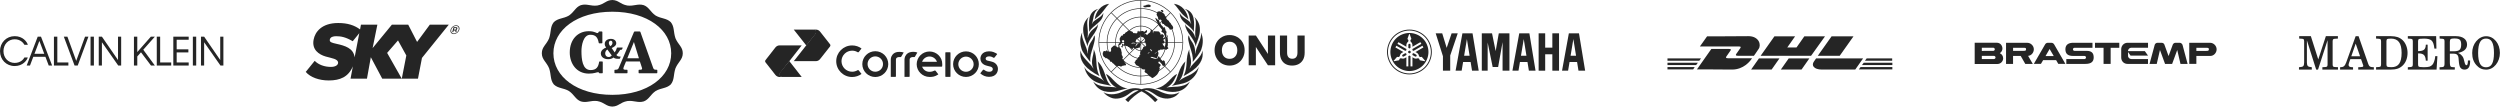<svg xmlns="http://www.w3.org/2000/svg" width="1042" height="45" viewBox="0 0 1042 45" fill="none"><path d="M1016.84 16.089L1017 16.091C1018.06 16.107 1018.46 16.227 1018.6 16.324C1018.79 16.456 1018.88 16.741 1018.88 17.174V26.391C1018.88 27.249 1018.73 27.585 1018.6 27.715C1018.47 27.844 1018.15 27.999 1017.35 27.999H1016.81V29.021H1023.16V27.999H1022.99C1022.94 27.999 1022.86 28.001 1022.76 28.009C1022.67 28.014 1022.6 28.017 1022.56 28.017C1021.97 28.017 1021.58 27.9 1021.39 27.669C1021.26 27.502 1021.1 27.066 1021.1 25.938V22.377H1022.71C1023.4 22.377 1023.9 22.54 1024.19 22.859C1024.5 23.198 1024.68 23.564 1024.75 24.521C1024.77 24.674 1024.78 24.893 1024.8 25.183C1024.91 26.729 1025.13 27.705 1025.47 28.168C1025.69 28.452 1025.94 28.667 1026.23 28.804C1026.51 28.94 1026.84 29.009 1027.23 29.009C1028 29.009 1028.59 28.714 1028.98 28.132C1029.36 27.571 1029.55 26.726 1029.55 25.621V25.212H1028.63L1028.63 25.37C1028.62 26.037 1028.55 26.527 1028.43 26.825C1028.29 27.156 1028.1 27.194 1027.97 27.194C1027.67 27.194 1027.39 26.702 1027.19 25.81C1027.07 25.251 1026.95 24.809 1026.85 24.495C1026.56 23.617 1026.2 23.26 1025.75 22.825C1025.43 22.512 1025.02 22.251 1024.5 22.048C1025.62 21.83 1026.49 21.468 1027.12 20.967C1027.89 20.362 1028.27 19.558 1028.27 18.577C1028.27 17.481 1027.85 16.611 1027.01 15.991C1026.2 15.392 1025.08 15.084 1023.66 15.072H1016.83L1016.84 16.089ZM1021.1 17.425C1021.1 16.863 1021.21 16.489 1021.43 16.315C1021.6 16.187 1022.01 16.035 1023.07 16.035C1024.13 16.035 1024.86 16.216 1025.25 16.574C1025.63 16.926 1025.82 17.6 1025.82 18.577C1025.82 19.631 1025.6 20.367 1025.16 20.765C1024.72 21.169 1023.92 21.374 1022.78 21.374H1021.1" fill="#252525"></path><path d="M987.812 27.746C987.526 27.575 987.291 27.231 987.114 26.722L983.054 15.099H981.827L977.896 26.034C977.631 26.766 977.318 27.287 976.967 27.582C976.621 27.868 976.15 28.013 975.567 28.013H975.351V29.021H980.75V28.013H980.489C979.919 28.013 979.499 27.929 979.241 27.764C979.002 27.61 978.885 27.375 978.885 27.046C978.885 26.958 978.902 26.84 978.936 26.693C978.966 26.545 979.016 26.366 979.08 26.177L979.613 24.643H984.083L984.963 27.167C984.979 27.214 984.992 27.261 985.001 27.315C985.009 27.365 985.011 27.418 985.011 27.471C985.011 27.691 984.911 27.77 984.835 27.811C984.73 27.868 984.464 27.943 983.794 27.977L982.908 28.021V29.021H989.421V28.013H989.26C988.594 28.013 988.107 27.923 987.812 27.746ZM980.025 23.448L981.849 18.17L983.671 23.448" fill="#252525"></path><path d="M966.253 24.769L963.163 15.072H958.302V16.092H958.462C959.544 16.092 959.94 16.211 960.08 16.311C960.271 16.446 960.367 16.736 960.367 17.174V26.029C960.367 26.797 960.235 27.316 959.973 27.57C959.713 27.825 959.173 27.969 958.365 27.999L958.21 28.005V29.021H963.563V28.01L963.414 27.999C962.665 27.945 962.157 27.785 961.904 27.522C961.647 27.258 961.517 26.756 961.517 26.029V16.823L965.386 29.013H966.153L970.131 16.745V26.917C970.131 27.361 970.033 27.652 969.838 27.781C969.691 27.881 969.275 27.999 968.126 27.999H967.965V29.021H974.475V27.999H974.314C973.109 27.999 972.682 27.881 972.535 27.78C972.341 27.652 972.243 27.361 972.243 26.917V17.174C972.243 16.747 972.335 16.462 972.515 16.328C972.651 16.229 973.068 16.107 974.278 16.092L974.437 16.09V15.072H969.422" fill="#252525"></path><path d="M1003.58 16.089L1003.74 16.091C1004.85 16.107 1005.25 16.228 1005.38 16.327C1005.57 16.463 1005.66 16.773 1005.66 17.249V26.825C1005.66 27.299 1005.56 27.622 1005.37 27.758C1005.23 27.859 1004.83 27.985 1003.73 28.008L1003.58 28.012V29.021H1015.56L1015.92 23.432L1015.04 23.359L1015.02 23.512C1014.92 24.339 1014.76 25.058 1014.54 25.652C1014.33 26.247 1014.09 26.702 1013.8 27.005C1013.46 27.37 1013.05 27.631 1012.58 27.78C1012.11 27.932 1011.33 28.008 1010.26 28.008C1008.73 28.008 1008.28 27.865 1008.16 27.78C1007.95 27.643 1007.85 27.322 1007.85 26.825V22.247H1007.99C1009.04 22.247 1009.81 22.466 1010.27 22.897C1010.73 23.326 1011 24.078 1011.07 25.131L1011.08 25.281H1011.84V18.618L1011.07 18.633L1011.07 18.785C1011.04 19.707 1010.78 20.366 1010.3 20.742C1009.83 21.117 1009 21.312 1007.85 21.32V17.249C1007.85 16.762 1007.95 16.448 1008.16 16.314C1008.32 16.212 1008.83 16.091 1010.37 16.091C1011.88 16.091 1012.94 16.37 1013.51 16.921C1014.09 17.477 1014.47 18.554 1014.64 20.123L1014.66 20.266H1015.5L1015.39 15.072H1003.58" fill="#252525"></path><path d="M1040.31 17.122C1039.76 16.457 1039.13 15.949 1038.45 15.611C1037.76 15.271 1037.01 15.099 1036.21 15.099C1035.45 15.099 1034.71 15.282 1034 15.642C1033.29 15.999 1032.65 16.522 1032.09 17.194C1031.54 17.858 1031.11 18.613 1030.83 19.439C1030.55 20.266 1030.41 21.152 1030.41 22.073C1030.41 23.133 1030.55 24.081 1030.83 24.89C1031.11 25.706 1031.55 26.461 1032.14 27.131C1032.69 27.762 1033.3 28.242 1033.97 28.555C1034.64 28.87 1035.38 29.029 1036.18 29.029C1036.96 29.029 1037.71 28.855 1038.4 28.511C1039.09 28.166 1039.72 27.654 1040.27 26.986C1040.81 26.324 1041.23 25.559 1041.52 24.714C1041.82 23.875 1041.96 22.986 1041.96 22.073C1041.96 21.128 1041.82 20.219 1041.54 19.372C1041.26 18.522 1040.84 17.765 1040.31 17.122ZM1038.67 26.64C1038.14 27.585 1037.33 28.044 1036.19 28.044C1035.05 28.044 1034.24 27.584 1033.7 26.637C1033.16 25.672 1032.88 24.131 1032.88 22.055C1032.88 19.995 1033.16 18.459 1033.71 17.491C1034.25 16.539 1035.06 16.076 1036.19 16.076C1037.33 16.076 1038.14 16.536 1038.67 17.482C1039.21 18.445 1039.49 19.984 1039.49 22.055C1039.49 24.138 1039.21 25.681 1038.67 26.64Z" fill="#252525"></path><path d="M990.344 16.089L990.503 16.091C991.607 16.107 992.007 16.229 992.147 16.328C992.334 16.463 992.428 16.773 992.428 17.249V26.822C992.428 27.305 992.332 27.62 992.142 27.758C991.999 27.859 991.598 27.983 990.503 27.999L990.344 28V29.021H996.235C997.51 29.021 998.565 28.88 999.369 28.603C1000.18 28.322 1000.92 27.848 1001.56 27.196C1002.17 26.593 1002.64 25.832 1002.97 24.933C1003.3 24.038 1003.47 23.069 1003.47 22.05C1003.47 20.997 1003.28 19.991 1002.92 19.061C1002.56 18.126 1002.05 17.343 1001.41 16.736C1000.79 16.151 1000.08 15.723 999.302 15.462C998.567 15.214 997.635 15.083 996.534 15.072H990.344V16.089ZM994.669 17.23C994.669 16.762 994.76 16.446 994.933 16.312C995.038 16.23 995.396 16.091 996.611 16.091C998.081 16.091 999.187 16.577 999.898 17.534C1000.62 18.503 1000.99 20.016 1000.99 22.031C1000.99 24.094 1000.64 25.625 999.956 26.581C999.287 27.522 998.214 27.999 996.768 27.999C995.502 27.999 995.102 27.853 994.977 27.767C994.773 27.623 994.669 27.299 994.669 26.803" fill="#252525"></path><path fill-rule="evenodd" clip-rule="evenodd" d="M329.002 25.493L328.956 25.423L325.108 30.22C324.945 30.405 324.828 30.683 324.828 31.1C324.828 31.54 325.248 32.073 326.064 32.073H334.156L329.002 25.493Z" fill="#252525"></path><path fill-rule="evenodd" clip-rule="evenodd" d="M336.036 18.912L336.083 18.982L339.884 14.185C340.047 14 340.164 13.722 340.164 13.305C340.164 12.864 339.744 12.331 338.928 12.331H330.836L336.036 18.912Z" fill="#252525"></path><path d="M345.971 18.472L341.796 13.166C341.4 12.656 340.77 12.331 340.071 12.331H339.231H339.185H338.951C339.558 12.331 340.047 12.818 340.047 13.444C340.047 13.698 339.954 13.93 339.814 14.116L336.036 18.912L331.092 25.191L330.836 25.492H340.024C340.747 25.492 341.353 25.168 341.773 24.658L345.948 19.375C346.041 19.236 346.111 19.097 346.111 18.912C346.111 18.75 346.064 18.588 345.971 18.472Z" fill="#252525"></path><path d="M334.151 18.912H324.963C324.24 18.912 323.633 19.236 323.214 19.746L319.063 25.052C318.969 25.191 318.899 25.33 318.899 25.516C318.899 25.678 318.969 25.84 319.063 25.979L323.214 31.262C323.633 31.772 324.263 32.096 324.963 32.096H325.802H325.826H326.082C325.476 32.096 324.963 31.61 324.963 30.984C324.963 30.729 325.056 30.497 325.196 30.312L328.997 25.493L334.151 18.912Z" fill="#252525"></path><path d="M380.629 21.599C380.116 21.599 379.696 21.669 379.253 21.785C378.554 21.993 378.041 22.364 377.644 22.897C376.968 23.754 376.991 24.797 376.991 24.797V32.026H378.927C379.067 32.026 379.137 31.91 379.137 31.818V24.959C379.137 24.82 379.16 24.357 379.417 24.125C379.627 23.94 379.906 23.847 380.21 23.801C380.513 23.754 380.816 23.777 380.979 23.801C380.979 23.801 381.002 23.801 381.026 23.801C381.189 23.801 381.282 23.708 381.352 23.615L382.355 21.901C381.842 21.692 381.259 21.576 380.629 21.599Z" fill="#252525"></path><path d="M373.538 21.785C372.838 21.994 372.325 22.364 371.928 22.897C371.252 23.755 371.275 24.797 371.275 24.797V32.026H373.211C373.351 32.026 373.421 31.911 373.421 31.818V24.959C373.421 24.82 373.444 24.357 373.701 24.125C373.911 23.94 374.191 23.847 374.494 23.801C374.797 23.755 375.1 23.778 375.263 23.801C375.263 23.801 375.287 23.801 375.31 23.801C375.45 23.801 375.566 23.708 375.636 23.616L376.662 21.878C376.103 21.715 375.543 21.6 374.913 21.623C374.4 21.6 373.957 21.669 373.538 21.785Z" fill="#252525"></path><path d="M355.163 21.113C356.003 21.113 356.772 21.322 357.425 21.739C357.495 21.785 357.565 21.808 357.635 21.808C357.775 21.808 357.868 21.739 357.961 21.646L359.081 20.209C357.985 19.398 356.632 18.935 355.163 18.935C351.502 18.935 348.54 21.878 348.54 25.515C348.54 29.153 351.502 32.096 355.163 32.096C356.632 32.096 357.985 31.609 359.081 30.822L357.938 29.362C357.868 29.269 357.752 29.2 357.612 29.2C357.542 29.2 357.448 29.223 357.425 29.269C356.772 29.663 355.979 29.895 355.163 29.895C352.714 29.895 350.732 27.925 350.732 25.469C350.755 23.082 352.738 21.113 355.163 21.113Z" fill="#252525"></path><path d="M387.414 21.46C384.475 21.46 382.073 23.847 382.073 26.767C382.073 29.663 384.475 32.05 387.414 32.073C387.46 32.073 387.577 32.073 387.577 32.073C388.743 32.073 389.676 31.911 390.912 31.123L391.098 30.984C391.098 30.984 390.002 29.57 389.979 29.547C389.909 29.454 389.792 29.385 389.676 29.385C389.606 29.385 389.536 29.408 389.489 29.431C389.209 29.593 388.346 29.941 387.414 29.941C385.991 29.941 384.802 29.061 384.335 27.786H391.658H392.497C392.637 27.786 392.707 27.67 392.707 27.578L392.731 26.975C392.731 26.883 392.731 26.813 392.731 26.744C392.777 23.824 390.375 21.46 387.414 21.46ZM384.335 25.747C384.778 24.473 385.991 23.546 387.414 23.546C388.859 23.546 390.072 24.473 390.515 25.747H384.335Z" fill="#252525"></path><path d="M395.947 21.785H394.222C394.082 21.785 394.012 21.901 394.012 21.994V31.841C394.012 31.98 394.105 32.05 394.222 32.05H395.947C396.064 32.05 396.157 31.957 396.157 31.841V22.017C396.181 21.901 396.087 21.785 395.947 21.785Z" fill="#252525"></path><path d="M364.819 21.345C361.834 21.345 359.409 23.754 359.409 26.72C359.409 29.686 361.834 32.096 364.819 32.096C367.804 32.096 370.23 29.663 370.23 26.72C370.23 23.754 367.828 21.345 364.819 21.345ZM364.819 29.895C363.024 29.895 361.601 28.458 361.601 26.697C361.601 24.913 363.047 23.499 364.819 23.499C366.615 23.499 368.038 24.936 368.038 26.697C368.061 28.458 366.615 29.895 364.819 29.895Z" fill="#252525"></path><path d="M402.619 21.414C399.657 21.414 397.255 23.801 397.255 26.744C397.255 29.686 399.657 32.073 402.619 32.073C405.58 32.073 407.982 29.686 407.982 26.744C407.982 23.778 405.58 21.414 402.619 21.414ZM402.619 29.918C400.846 29.918 399.424 28.505 399.424 26.767C399.424 25.029 400.87 23.592 402.619 23.592C404.368 23.592 405.813 25.029 405.813 26.767C405.837 28.481 404.391 29.918 402.619 29.918Z" fill="#252525"></path><path d="M414.072 25.933C413.699 25.771 413.232 25.655 412.696 25.516C411.926 25.33 411.204 25.284 410.947 24.867C410.714 24.473 410.83 24.033 411.157 23.801C411.926 23.291 412.953 23.5 413.512 23.755C413.629 23.801 414.025 24.033 414.025 24.033C414.095 24.079 414.165 24.102 414.212 24.102C414.352 24.102 414.445 24.033 414.538 23.94L415.634 22.55L415.471 22.388C415.355 22.295 415.215 22.226 415.051 22.133C414.725 21.971 413.745 21.391 412.323 21.391C412.276 21.391 412.23 21.391 412.183 21.391C409.058 21.461 408.638 23.639 408.638 24.427C408.638 25.585 409.245 26.443 410.154 26.952C410.9 27.369 412.276 27.601 412.976 27.81C413.349 27.925 413.606 28.18 413.722 28.412C413.769 28.528 413.792 28.621 413.792 28.76C413.815 29.177 413.606 29.617 412.976 29.826C412.3 30.011 411.25 29.941 410.294 29.2C410.271 29.177 410.154 29.084 410.131 29.061C410.084 29.038 410.038 29.038 409.968 29.038C409.828 29.038 409.734 29.107 409.641 29.2C409.618 29.223 408.568 30.567 408.568 30.567C408.568 30.567 408.941 30.868 409.058 30.961C409.664 31.424 410.76 32.027 412.183 32.027H412.23C415.238 32.027 415.938 29.895 415.938 28.736C415.961 27.601 415.261 26.443 414.072 25.933Z" fill="#252525"></path><path d="M281.532 15.944C280.615 13.192 281.159 11.197 279.577 9.221C277.741 7.493 275.602 7.836 273.277 6.487C271.054 4.974 270.536 2.981 268.325 2.157C265.829 1.411 264.289 2.65 261.451 2.3C258.341 1.705 257.913 0.098 255.216 0L255.21 0.001L255.194 0C252.497 0.098 252.069 1.706 248.959 2.3C246.122 2.652 244.581 1.412 242.085 2.157C239.875 2.981 239.356 4.974 237.133 6.487C234.808 7.836 232.669 7.493 230.834 9.221C229.251 11.197 229.795 13.192 228.878 15.944C227.771 18.61 225.833 19.535 225.833 22.196C225.833 24.857 227.771 25.809 228.878 28.475C229.795 31.227 229.251 33.222 230.834 35.197C232.669 36.926 234.808 36.584 237.133 37.932C239.356 39.445 239.875 41.438 242.085 42.262C244.581 43.008 246.121 41.768 248.959 42.12C252.07 42.716 252.497 44.322 255.194 44.42H255.21H255.216C257.913 44.322 258.341 42.716 261.451 42.12C264.289 41.768 265.829 43.008 268.325 42.262C270.535 41.438 271.054 39.445 273.277 37.932C275.602 36.583 277.741 36.926 279.577 35.197C281.159 33.222 280.615 31.227 281.532 28.475C282.639 25.809 284.582 24.828 284.582 22.196C284.582 19.519 282.639 18.61 281.532 15.944ZM255.21 39.531C240.491 39.531 230.66 31.93 230.66 22.209C230.66 12.488 240.493 4.886 255.21 4.886C269.955 4.886 279.758 12.488 279.758 22.209C279.758 31.93 269.918 39.531 255.21 39.531Z" fill="#252525"></path><path d="M237.471 21.875C237.471 16.426 240.829 13.002 245.396 13.002C246.844 13.002 247.656 13.289 248.136 13.485C248.525 13.662 248.701 13.777 248.954 13.777C249.305 13.777 249.411 13.581 249.532 13.322C249.606 13.17 249.652 13.122 249.783 13.122H250.81C250.961 13.122 251.067 13.219 251.067 13.376V17.802C251.068 17.958 250.969 18.056 250.81 18.056H249.805C249.664 18.056 249.583 18.003 249.545 17.826C249.161 15.745 248.411 14.489 246.045 14.489C243.067 14.489 242.349 19.019 242.349 21.258C242.349 24.66 242.741 29.207 246.172 29.207C248.653 29.207 249.392 27.82 249.708 25.838C249.749 25.648 249.872 25.616 249.963 25.616H250.971C251.123 25.616 251.231 25.71 251.23 25.869V30.289C251.231 30.443 251.132 30.543 250.973 30.543H249.942C249.841 30.544 249.761 30.516 249.699 30.379C249.641 30.252 249.53 30.091 249.289 30.091C248.718 30.091 247.702 30.679 245.427 30.679C240.277 30.68 237.471 26.48 237.471 21.875Z" fill="#252525"></path><path d="M259.339 19.824H257.34C257.167 19.824 257.124 19.911 257.113 19.96C256.952 20.59 256.647 21.22 256.195 21.851L254.947 20.016C255.855 19.625 256.852 19.015 256.852 18.033C256.852 16.911 255.91 16.2 254.609 16.2C253.296 16.2 252.051 16.902 252.051 18.334C252.051 18.954 252.323 19.418 252.634 19.828C251.633 20.127 250.405 21.029 250.429 22.319C250.458 23.803 251.797 24.675 253.459 24.675C254.134 24.675 255.01 24.54 255.747 23.973C256.351 24.573 257.358 24.501 257.358 24.501H258.165C258.328 24.501 258.371 24.427 258.403 24.346L258.651 23.766C258.742 23.548 258.544 23.569 258.485 23.569H258.124C257.299 23.569 256.907 22.912 256.907 22.912C257.415 22.409 257.497 22.261 257.824 21.807C258.028 21.524 258.315 21.06 258.315 21.06C258.445 20.863 258.531 20.736 258.748 20.736H259.023C259.138 20.735 259.206 20.683 259.259 20.576L259.498 20.043C259.59 19.81 259.452 19.824 259.339 19.824ZM254.575 16.963C255.05 16.963 255.27 17.394 255.27 17.827C255.27 18.455 254.959 18.922 254.321 19.254C253.971 18.747 253.775 18.392 253.775 17.843C253.774 17.372 254.061 16.963 254.575 16.963ZM253.72 23.765C252.816 23.765 252.244 23.199 252.244 22.236C252.244 21.623 252.607 20.969 253.141 20.636L254.987 23.141C254.624 23.497 254.28 23.765 253.72 23.765Z" fill="#252525"></path><path d="M260.922 25.617L259.957 27.958C259.857 28.201 259.813 28.392 259.813 28.54C259.811 29.032 260.287 29.059 260.738 29.062L261.288 29.067C261.443 29.069 261.547 29.162 261.547 29.321V30.289C261.547 30.444 261.448 30.546 261.288 30.546H256.356C256.201 30.546 256.098 30.455 256.098 30.292V29.324C256.098 29.167 256.196 29.067 256.356 29.067L256.524 29.062C256.524 29.062 257.055 29.084 257.353 28.935C257.654 28.786 257.771 28.603 257.9 28.299L264.237 13.345C264.302 13.177 264.429 13.125 264.571 13.125H266.593C266.765 13.125 266.871 13.204 266.922 13.345C267.497 14.967 272.21 28.228 272.214 28.23C272.436 28.856 272.659 29.062 273.402 29.066L273.714 29.067C273.869 29.067 273.971 29.166 273.971 29.324V30.289C273.971 30.451 273.867 30.546 273.713 30.546H266.425C266.266 30.546 266.167 30.442 266.167 30.292V29.324C266.167 29.166 266.27 29.067 266.425 29.067L267.026 29.056C267.501 29.047 267.617 28.821 267.624 28.608C267.626 28.514 267.608 28.421 267.59 28.351C267.541 28.159 267.391 27.704 267.391 27.704C267.391 27.704 266.964 26.352 266.697 25.619H260.922V25.617ZM261.46 24.28H266.3L264.219 17.51L261.46 24.28Z" fill="#252525"></path><path fill-rule="evenodd" clip-rule="evenodd" d="M1.444 21.315C1.444 24.14 3.467 26.226 6.115 26.226C8.57 26.226 9.806 24.701 10.191 23.947H11.587C11.235 25.102 9.565 27.526 6.115 27.526C2.632 27.526 0 24.894 0 21.299C0 17.752 2.664 15.072 6.115 15.072C9.565 15.072 11.235 17.447 11.604 18.667H10.175C9.742 17.896 8.538 16.372 6.115 16.372C3.467 16.372 1.444 18.474 1.444 21.315Z" fill="#252525"></path><path fill-rule="evenodd" clip-rule="evenodd" d="M18.451 22.438L16.413 17.046L14.358 22.438H18.451ZM18.933 23.674H13.877L12.497 27.317H11.116L15.723 15.28H17.087L21.725 27.317H20.313L18.933 23.674Z" fill="#252525"></path><path fill-rule="evenodd" clip-rule="evenodd" d="M28.498 27.317H22.48V15.28H23.892V26.033H28.498V27.317Z" fill="#252525"></path><path fill-rule="evenodd" clip-rule="evenodd" d="M32.395 27.317H31.079L26.601 15.28H28.093L31.768 25.376L35.444 15.28H36.856L32.395 27.317Z" fill="#252525"></path><path fill-rule="evenodd" clip-rule="evenodd" d="M37.74 15.28V27.317H39.136V15.28H37.74Z" fill="#252525"></path><path fill-rule="evenodd" clip-rule="evenodd" d="M42.476 17.607V27.317H41.16V15.28H42.476L49.185 25.023V15.28H50.501V27.317H49.281L42.476 17.607Z" fill="#252525"></path><path fill-rule="evenodd" clip-rule="evenodd" d="M58.763 21.796L57.222 23.514V27.317H55.826V15.28H57.222V21.7L62.872 15.28H64.541L59.71 20.721L64.541 27.317H62.936L58.763 21.796Z" fill="#252525"></path><path fill-rule="evenodd" clip-rule="evenodd" d="M71.359 27.317H65.341V15.28H66.753V26.034H71.359V27.317Z" fill="#252525"></path><path fill-rule="evenodd" clip-rule="evenodd" d="M72.239 15.28H78.643V16.564H73.636V20.561H78.514V21.845H73.636V26.034H78.643V27.317H72.239V15.28Z" fill="#252525"></path><path fill-rule="evenodd" clip-rule="evenodd" d="M80.382 15.28V27.317H81.778V15.28H80.382Z" fill="#252525"></path><path fill-rule="evenodd" clip-rule="evenodd" d="M85.082 17.607V27.317H83.767V15.28H85.082L91.792 25.023V15.28H93.108V27.317H91.888L85.082 17.607Z" fill="#252525"></path><path d="M593.776 28.004C592.122 29.658 589.792 30.622 587.447 30.622C585.102 30.622 582.778 29.658 581.118 28.004C579.464 26.349 578.5 24.02 578.5 21.675C578.5 19.335 579.464 17.006 581.118 15.346C582.773 13.692 585.102 12.728 587.447 12.728C589.792 12.728 592.116 13.692 593.776 15.346C595.43 17.001 596.394 19.33 596.394 21.675C596.394 24.02 595.43 26.344 593.776 28.004ZM594.054 15.068C592.328 13.336 589.895 12.331 587.447 12.331C584.999 12.331 582.572 13.336 580.84 15.068C579.108 16.8 578.104 19.232 578.104 21.675C578.104 24.123 579.108 26.556 580.84 28.282C582.572 30.014 584.999 31.019 587.447 31.019C589.895 31.019 592.323 30.014 594.054 28.282C595.786 26.55 596.791 24.123 596.791 21.675C596.796 19.232 595.786 16.8 594.054 15.068Z" fill="#252525"></path><path d="M586.94 21.381V21.974L587.451 22.268L587.966 21.974V21.381L587.451 21.082L586.94 21.381Z" fill="#252525"></path><path d="M587.891 19.958V18.696C587.891 18.577 587.845 18.464 587.762 18.381C587.68 18.299 587.561 18.252 587.448 18.252C587.335 18.252 587.216 18.299 587.134 18.381C587.051 18.464 587.005 18.582 587.005 18.696V19.958L587.453 20.216L587.891 19.958Z" fill="#252525"></path><path d="M584.648 22.777C584.545 22.834 584.473 22.937 584.442 23.05C584.411 23.164 584.427 23.287 584.489 23.39C584.545 23.493 584.648 23.566 584.762 23.596C584.875 23.627 584.999 23.612 585.102 23.55L586.194 22.921V22.406L585.746 22.148L584.648 22.777Z" fill="#252525"></path><path d="M590.245 22.777L589.152 22.148L588.704 22.406V22.921L589.797 23.55C589.9 23.607 590.023 23.622 590.137 23.596C590.25 23.566 590.348 23.488 590.41 23.39C590.467 23.287 590.487 23.164 590.456 23.05C590.425 22.937 590.348 22.839 590.245 22.777Z" fill="#252525"></path><path d="M593.9 25.494C593.874 25.505 593.843 25.51 593.818 25.505L591.854 25.139C591.808 25.129 591.761 25.103 591.73 25.067C591.7 25.031 591.679 24.984 591.674 24.933C591.663 24.794 591.607 24.654 591.519 24.546C591.432 24.438 591.308 24.355 591.169 24.32C591.035 24.283 590.885 24.288 590.751 24.335C590.514 24.417 590.257 24.448 590.004 24.428C589.751 24.402 589.504 24.325 589.288 24.201L588.705 23.866V27.685H587.891V23.392L587.443 23.134L586.994 23.392V27.685H586.175V23.866L585.592 24.201C585.376 24.325 585.129 24.407 584.876 24.428C584.623 24.453 584.366 24.417 584.129 24.335C583.995 24.288 583.85 24.283 583.711 24.32C583.577 24.355 583.454 24.438 583.361 24.546C583.273 24.654 583.217 24.794 583.206 24.933C583.201 24.979 583.18 25.031 583.15 25.067C583.119 25.103 583.072 25.129 583.026 25.139L581.062 25.505C581.037 25.51 581.006 25.505 580.98 25.494C580.954 25.484 580.933 25.464 580.918 25.438C580.903 25.412 580.897 25.386 580.903 25.355C580.903 25.33 580.918 25.299 580.933 25.278L582.232 23.763C582.263 23.727 582.309 23.701 582.356 23.691C582.402 23.68 582.454 23.686 582.5 23.706C582.629 23.768 582.773 23.789 582.912 23.763C583.052 23.737 583.18 23.675 583.284 23.572C583.387 23.474 583.454 23.345 583.479 23.206C583.526 22.959 583.629 22.722 583.773 22.516C583.917 22.309 584.108 22.134 584.33 22.011L584.912 21.676L581.603 19.769L582.011 19.058L585.726 21.201L586.175 20.944V20.428L582.459 18.285L582.866 17.573L586.175 19.485V18.815C586.175 18.563 586.231 18.31 586.335 18.084C586.443 17.852 586.597 17.645 586.788 17.486C586.896 17.393 586.974 17.269 587.01 17.135C587.046 17.001 587.035 16.852 586.989 16.718C586.938 16.584 586.85 16.47 586.731 16.388C586.69 16.362 586.659 16.321 586.644 16.274C586.628 16.228 586.628 16.177 586.644 16.13L587.309 14.249C587.319 14.223 587.334 14.198 587.36 14.182C587.381 14.167 587.412 14.156 587.437 14.156C587.468 14.156 587.494 14.167 587.52 14.182C587.54 14.198 587.561 14.223 587.571 14.249L588.236 16.13C588.252 16.177 588.252 16.228 588.236 16.274C588.221 16.321 588.19 16.362 588.149 16.388C588.035 16.47 587.942 16.584 587.891 16.718C587.839 16.852 587.834 16.996 587.87 17.135C587.906 17.269 587.984 17.398 588.092 17.486C588.283 17.651 588.437 17.857 588.545 18.084C588.649 18.315 588.705 18.563 588.705 18.815V19.485L592.014 17.573L592.421 18.285L588.705 20.428V20.944L589.154 21.201L592.869 19.058L593.277 19.769L589.968 21.681L590.55 22.016C590.767 22.139 590.957 22.315 591.107 22.521C591.251 22.727 591.354 22.964 591.401 23.211C591.426 23.351 591.493 23.479 591.596 23.577C591.694 23.675 591.828 23.742 591.968 23.768C592.107 23.794 592.251 23.768 592.38 23.711C592.426 23.691 592.473 23.686 592.524 23.696C592.571 23.706 592.617 23.732 592.648 23.768L593.947 25.283C593.967 25.304 593.977 25.33 593.977 25.36C593.983 25.391 593.972 25.417 593.957 25.443C593.947 25.464 593.926 25.484 593.9 25.494ZM593.055 16.063C591.586 14.594 589.52 13.739 587.443 13.739C585.366 13.739 583.299 14.594 581.83 16.063C580.361 17.532 579.506 19.599 579.506 21.676C579.506 23.753 580.361 25.819 581.83 27.288C583.299 28.757 585.366 29.612 587.443 29.612C589.52 29.612 591.586 28.757 593.055 27.288C594.524 25.819 595.379 23.753 595.379 21.676C595.379 19.599 594.529 17.532 593.055 16.063Z" fill="#252525"></path><path d="M641.303 29.461V13.886H644.034V19.859H647.018V13.886H649.806V29.461H647.018V22.622H644.034V29.461H641.303Z" fill="#252525"></path><path d="M601.419 23.436L598.394 13.886H601.115L602.975 19.957L605.037 13.886H607.588L604.449 23.127V29.461H601.419V23.436Z" fill="#252525"></path><path d="M617.614 29.461H620.057V17.721L622.144 27.93H624.422L626.272 17.556V29.461H629.133V13.886H624.695L623.392 21.297L621.876 13.886H617.614V29.461Z" fill="#252525"></path><path d="M654.618 23.24L655.777 16.277L656.901 23.24H654.618ZM658.117 13.886H653.901L651.057 29.461H653.582L654.185 25.838H657.324L657.911 29.461H660.689L658.117 13.886Z" fill="#252525"></path><path d="M633.938 23.24L635.097 16.277L636.221 23.24H633.938ZM637.442 13.886H633.227L630.382 29.461H632.907L633.51 25.838H636.649L637.236 29.461H640.014L637.442 13.886Z" fill="#252525"></path><path d="M610.246 23.24L611.406 16.277L612.535 23.24H610.246ZM613.751 13.886H609.535L606.69 29.461H609.216L609.819 25.838H612.957L613.545 29.461H616.323L613.751 13.886Z" fill="#252525"></path><path fill-rule="evenodd" clip-rule="evenodd" d="M147.025 17.183C144.113 15.48 142.171 15.091 140.092 15.091C138.936 15.091 137.641 15.382 137.456 16.549C137.317 17.571 138.242 17.815 140.184 18.253C143.743 19.031 147.349 20.053 147.81 23.897L149.753 13.825L147.025 17.183ZM173.839 17.474L179.154 10.273H187.059L175.873 24.141L174.209 32.801H167.46L169.354 23.119L165.888 16.841L161.358 22.048L167.46 32.801H159.324L154.561 23.849L152.942 32.801H146.101L147.071 27.644C145.222 32.072 141.755 33.533 137.04 33.533C133.065 33.533 129.413 32.266 127.425 29.979L131.169 25.357C132.786 27.012 135.284 27.887 137.919 27.887C139.767 27.887 140.877 27.158 140.922 26.184C140.969 24.53 138.242 24.286 135.746 23.557C132.925 22.73 129.921 20.735 130.707 16.549C131.307 13.338 134.034 9.591 140.969 9.591C144.852 9.591 147.719 10.515 150.076 12.268L150.445 10.273H157.288L155.3 20.053L163.345 10.273H170.141L173.839 17.474Z" fill="#252525"></path><path d="M189.196 12.347H189.744C189.971 12.347 190.114 12.238 190.171 12.021C190.227 11.81 190.151 11.705 189.94 11.705H189.366L189.196 12.347ZM188.493 13.38L189.033 11.337H190.074C190.534 11.337 190.708 11.548 190.596 11.972C190.515 12.279 190.362 12.463 190.135 12.526C190.317 12.572 190.379 12.706 190.321 12.927L190.201 13.38H189.771L189.871 13.002C189.921 12.81 189.847 12.714 189.647 12.714H189.099L188.924 13.38H188.493ZM190.041 10.802C189.615 10.802 189.211 10.955 188.827 11.262C188.443 11.569 188.193 11.94 188.079 12.376C187.964 12.811 188.018 13.183 188.238 13.49C188.46 13.798 188.785 13.952 189.211 13.952C189.638 13.952 190.041 13.798 190.424 13.49C190.806 13.183 191.055 12.811 191.169 12.376C191.284 11.942 191.231 11.572 191.011 11.264C190.792 10.955 190.468 10.802 190.041 10.802ZM190.111 10.55C190.611 10.55 190.992 10.728 191.254 11.085C191.516 11.441 191.58 11.871 191.448 12.376C191.315 12.879 191.023 13.31 190.573 13.668C190.123 14.025 189.647 14.205 189.147 14.205C188.642 14.205 188.258 14.025 187.994 13.669C187.732 13.312 187.668 12.882 187.801 12.376C187.933 11.871 188.226 11.441 188.677 11.085C189.128 10.728 189.606 10.55 190.111 10.55Z" fill="#252525"></path><path d="M833.524 22.165C834.35 21.641 834.612 20.834 834.612 20.222C834.603 19.104 833.825 17.812 832.28 17.812H828.86H823.049V26.674H828.86H832.523C833.825 26.674 834.914 25.615 834.914 24.313C834.914 23.331 834.34 22.525 833.524 22.165ZM826.022 19.892H828.86H830.793C831.046 19.892 831.435 20.105 831.435 20.562C831.435 21.009 831.007 21.194 830.793 21.194H828.86L826.022 21.223V19.892ZM831.095 24.614H828.86H826.022V23.283H828.86H831.095C831.406 23.283 831.736 23.565 831.736 23.953C831.736 24.342 831.376 24.614 831.095 24.614Z" fill="#252525"></path><path d="M847.7 20.533C847.7 19.115 846.456 17.842 844.979 17.842H841.773H836.117V26.636H839.042V23.312H841.773H842.229L844.134 26.636H847.253L845.31 23.283C846.68 23.186 847.7 21.923 847.7 20.533ZM843.259 21.194H841.782H839.052V19.921H841.782H843.259C844.202 19.921 844.464 19.921 844.464 20.533C844.464 21.136 844.202 21.194 843.259 21.194Z" fill="#252525"></path><path d="M869.735 21.193H864.643C864.255 21.193 864.012 20.892 864.012 20.562C864.012 20.221 864.255 19.92 864.643 19.92H872.145V17.831H864.089C862.467 17.831 860.951 18.404 860.863 20.348V20.503V20.678C860.922 22.456 861.922 23.312 864.031 23.312H868.793C869.113 23.312 869.453 23.555 869.453 23.953C869.453 24.371 869.055 24.614 868.851 24.614H861.242V26.635H869.201C871.649 26.635 872.65 25.673 872.65 23.924C872.641 22.505 872.155 21.193 869.735 21.193Z" fill="#252525"></path><path d="M855.056 17.831H854.279H853.54C853.025 17.831 852.607 18.142 852.423 18.472L847.7 26.625H850.664L851.577 25.061H854.279H856.99L857.894 26.625H860.857L856.164 18.502C855.999 18.21 855.571 17.831 855.056 17.831ZM854.279 23.37H852.578L854.279 20.416L855.999 23.37H854.279Z" fill="#252525"></path><path d="M908.513 17.831H906.705C906.219 17.831 905.733 18.23 905.607 18.618L903.858 23.37L902.099 18.531C901.944 18.142 901.487 17.831 900.982 17.831H899.233C898.688 17.831 898.203 18.259 898.086 18.677L895.929 26.635H898.931L900.272 20.834L902.391 26.635H905.345L907.473 20.834L908.823 26.635H911.797L909.679 18.715C909.543 18.288 909.057 17.831 908.513 17.831Z" fill="#252525"></path><path d="M921.286 23.311C922.744 23.311 923.89 21.98 923.89 20.561C923.89 19.104 922.647 17.831 921.131 17.831H918.05H912.482V26.625H915.446V23.311H918.05H921.286ZM915.446 21.222V19.92H918.05H919.44C920.344 19.92 920.664 19.949 920.664 20.532C920.664 21.135 920.383 21.222 919.44 21.222H918.05H915.446Z" fill="#252525"></path><path d="M883.321 17.831H873.186V19.92H876.761V26.635H879.716V19.92H883.321V17.831Z" fill="#252525"></path><path d="M884.123 20.503V23.972C884.123 25.527 885.279 26.635 886.727 26.635H895.288V24.614H888.36C887.689 24.614 886.97 24.07 886.97 23.312V21.679L888.01 23.185H895.298L893.967 21.31H886.97C886.97 21.252 886.97 21.096 886.97 21.067C887.067 20.523 887.573 19.891 888.301 19.891H895.298V17.831H886.756C885.134 17.831 884.123 19.172 884.123 20.503Z" fill="#252525"></path><path fill-rule="evenodd" clip-rule="evenodd" d="M462.251 1.594C460.657 3.192 459.637 5.25 457.876 6.716C457.371 7.136 456.823 7.517 456.28 8.066C456.726 4.912 458.829 2.007 462.251 1.594Z" fill="#252525"></path><path d="M456.269 8.092L456.273 8.065C456.502 6.449 457.166 4.933 458.144 3.796C459.223 2.544 460.643 1.778 462.251 1.584L462.278 1.581L462.259 1.599C461.563 2.297 460.967 3.096 460.389 3.869C459.645 4.866 458.875 5.896 457.883 6.723C457.731 6.849 457.578 6.969 457.417 7.097C457.048 7.388 456.667 7.689 456.288 8.072L456.269 8.092ZM462.227 1.605C458.466 2.075 456.683 5.356 456.295 8.039C456.668 7.665 457.043 7.368 457.406 7.082C457.568 6.955 457.72 6.835 457.872 6.708C458.862 5.882 459.631 4.853 460.375 3.857C460.947 3.091 461.538 2.3 462.227 1.605Z" fill="#252525"></path><path fill-rule="evenodd" clip-rule="evenodd" d="M489.321 1.593C490.915 3.192 491.936 5.249 493.697 6.715C494.201 7.136 494.75 7.516 495.292 8.065C494.846 4.912 492.743 2.007 489.321 1.593Z" fill="#252525"></path><path d="M495.306 8.092L495.286 8.072C494.908 7.689 494.526 7.388 494.157 7.097C493.996 6.969 493.843 6.849 493.691 6.723C492.699 5.896 491.929 4.865 491.184 3.869C490.608 3.096 490.011 2.297 489.315 1.599L489.296 1.581L489.322 1.584C490.931 1.778 492.351 2.544 493.429 3.796C494.408 4.933 495.073 6.449 495.301 8.065L495.306 8.092ZM489.348 1.605C490.037 2.3 490.628 3.091 491.201 3.858C491.945 4.854 492.713 5.883 493.704 6.709C493.855 6.835 494.008 6.956 494.169 7.083C494.532 7.369 494.907 7.666 495.28 8.04C494.892 5.356 493.108 2.076 489.348 1.605Z" fill="#252525"></path><path fill-rule="evenodd" clip-rule="evenodd" d="M457.834 3.692C455.471 4.951 455.917 7.996 455.092 9.901L455.169 9.916C455.953 8.034 458.983 7.585 459.851 5.441C459.791 9.426 455.667 10.173 453.993 13.236C453.883 9.704 453.109 4.933 457.834 3.692Z" fill="#252525"></path><path d="M453.987 13.269L453.986 13.235C453.975 12.874 453.958 12.509 453.939 12.121C453.86 10.477 453.77 8.614 454.233 7.064C454.763 5.286 455.942 4.18 457.836 3.682L457.912 3.663L457.843 3.7C456.241 4.553 455.937 6.211 455.642 7.813C455.503 8.569 455.371 9.283 455.109 9.893L455.166 9.904C455.547 8.998 456.435 8.432 457.374 7.833C458.368 7.199 459.396 6.543 459.845 5.436L459.863 5.39L459.863 5.44C459.846 6.536 459.533 7.451 458.877 8.318C458.298 9.084 457.545 9.695 456.747 10.34C455.725 11.168 454.668 12.023 454.004 13.239L453.987 13.269ZM457.765 3.721C455.922 4.226 454.772 5.322 454.25 7.07C453.788 8.617 453.877 10.478 453.957 12.121C453.975 12.497 453.992 12.852 454.003 13.202C454.67 11.999 455.719 11.15 456.734 10.328C458.304 9.057 459.787 7.857 459.842 5.49C459.383 6.575 458.366 7.223 457.384 7.85C456.444 8.449 455.557 9.015 455.179 9.92L455.176 9.927L455.082 9.909L455.086 9.898C455.351 9.289 455.483 8.571 455.623 7.812C455.914 6.226 456.216 4.588 457.765 3.721Z" fill="#252525"></path><path fill-rule="evenodd" clip-rule="evenodd" d="M493.742 3.691C496.105 4.95 495.659 7.995 496.484 9.9L496.408 9.915C495.624 8.033 492.593 7.584 491.726 5.44C491.785 9.425 495.909 10.172 497.583 13.235C497.693 9.703 498.466 4.932 493.742 3.691Z" fill="#252525"></path><path d="M497.595 13.27L497.579 13.24C496.915 12.025 495.858 11.17 494.836 10.342C494.038 9.696 493.284 9.085 492.706 8.32C492.05 7.452 491.737 6.537 491.721 5.441L491.72 5.391L491.739 5.438C492.186 6.545 493.214 7.2 494.209 7.834C495.149 8.433 496.037 8.999 496.417 9.906L496.475 9.895C496.212 9.285 496.081 8.571 495.942 7.814C495.647 6.211 495.342 4.554 493.74 3.701L493.67 3.664L493.746 3.684C495.64 4.181 496.818 5.287 497.349 7.065C497.812 8.615 497.722 10.479 497.643 12.122C497.624 12.51 497.607 12.876 497.596 13.236L497.595 13.27ZM491.74 5.49C491.795 7.855 493.278 9.057 494.848 10.328C495.864 11.15 496.912 12 497.579 13.201C497.59 12.852 497.607 12.496 497.625 12.12C497.704 10.478 497.794 8.617 497.332 7.069C496.81 5.322 495.661 4.226 493.817 3.721C495.367 4.589 495.668 6.226 495.96 7.811C496.099 8.571 496.231 9.287 496.496 9.897L496.5 9.907L496.406 9.925L496.403 9.919C496.026 9.013 495.139 8.448 494.199 7.849C493.215 7.223 492.199 6.575 491.74 5.49Z" fill="#252525"></path><path fill-rule="evenodd" clip-rule="evenodd" d="M453.703 7.153C452.432 9.476 453.794 11.769 453.322 15.628C453.342 15.649 453.342 15.717 453.416 15.694C454.153 12.329 456.952 11.789 457.689 10.105C457.183 13.919 453.808 15.82 453.224 19.279C453.061 17.485 449.06 11.623 453.703 7.153Z" fill="#252525"></path><path d="M453.226 19.351L453.219 19.28C453.183 18.884 452.962 18.296 452.683 17.552C451.71 14.963 450.082 10.632 453.702 7.147L453.745 7.105L453.716 7.158C452.993 8.479 453.121 9.764 453.283 11.39C453.403 12.598 453.539 13.966 453.337 15.625C453.342 15.631 453.345 15.64 453.349 15.649C453.36 15.674 453.37 15.698 453.414 15.686C453.868 13.619 455.083 12.632 456.154 11.762C456.824 11.218 457.403 10.748 457.685 10.101L457.712 10.041L457.703 10.107C457.44 12.093 456.392 13.571 455.379 14.999C454.422 16.349 453.518 17.623 453.239 19.281L453.226 19.351ZM453.672 7.201C450.117 10.671 451.733 14.971 452.701 17.545C452.966 18.251 453.179 18.816 453.231 19.213C453.523 17.583 454.418 16.322 455.364 14.987C456.365 13.576 457.4 12.117 457.676 10.166C457.383 10.787 456.817 11.246 456.166 11.776C455.096 12.645 453.882 13.63 453.431 15.695L453.43 15.7L453.425 15.702C453.362 15.722 453.344 15.682 453.332 15.655C453.329 15.647 453.325 15.639 453.321 15.635L453.318 15.631L453.319 15.627C453.522 13.968 453.386 12.6 453.266 11.392C453.104 9.784 452.978 8.509 453.672 7.201Z" fill="#252525"></path><path fill-rule="evenodd" clip-rule="evenodd" d="M497.885 7.153C499.156 9.476 497.794 11.769 498.266 15.628C498.246 15.649 498.246 15.717 498.172 15.693C497.435 12.329 494.635 11.789 493.899 10.105C494.405 13.919 497.78 15.82 498.364 19.279C498.527 17.485 502.528 11.623 497.885 7.153Z" fill="#252525"></path><path d="M498.36 19.351L498.348 19.281C498.069 17.623 497.165 16.349 496.207 14.999C495.195 13.571 494.147 12.093 493.884 10.107L493.875 10.041L493.902 10.101C494.184 10.748 494.763 11.218 495.433 11.762C496.505 12.632 497.719 13.619 498.173 15.686C498.216 15.698 498.227 15.674 498.238 15.649C498.242 15.64 498.245 15.632 498.25 15.625C498.048 13.966 498.184 12.598 498.304 11.39C498.466 9.764 498.594 8.479 497.871 7.158L497.841 7.105L497.885 7.147C501.505 10.632 499.877 14.963 498.904 17.552C498.625 18.296 498.404 18.884 498.368 19.28L498.36 19.351ZM493.911 10.166C494.187 12.117 495.222 13.577 496.223 14.988C497.169 16.323 498.063 17.583 498.356 19.213C498.408 18.816 498.62 18.251 498.886 17.545C499.853 14.971 501.47 10.671 497.915 7.201C498.609 8.509 498.482 9.784 498.323 11.392C498.203 12.6 498.067 13.968 498.27 15.627L498.271 15.631L498.267 15.635C498.263 15.639 498.26 15.647 498.256 15.655C498.244 15.682 498.226 15.722 498.164 15.702L498.159 15.7L498.158 15.695C497.705 13.63 496.493 12.645 495.423 11.776C494.769 11.246 494.203 10.787 493.911 10.166Z" fill="#252525"></path><path fill-rule="evenodd" clip-rule="evenodd" d="M451.033 13.594C450.53 16.054 452.835 18.956 453.416 22.338C453.458 22.354 453.487 22.318 453.5 22.291C453.305 19.679 454.061 18.427 455.398 16.488C455.724 15.959 455.913 15.371 456.075 14.776C456.735 15.662 456.106 17.606 455.418 20.036C454.932 21.754 454.236 23.209 454.428 25.763C453.583 24.737 451.07 21.646 450.837 20.448C450.099 18.139 449.961 15.821 451.033 13.594Z" fill="#252525"></path><path d="M454.444 25.793L454.425 25.77C452.265 23.15 450.989 21.261 450.832 20.451C449.997 17.844 450.061 15.599 451.028 13.592L451.061 13.524L451.046 13.597C450.756 15.015 451.414 16.611 452.11 18.302C452.637 19.581 453.182 20.903 453.428 22.331C453.462 22.34 453.486 22.306 453.495 22.289C453.402 21.044 453.518 20.071 453.87 19.135C454.208 18.238 454.737 17.437 455.395 16.483C455.704 15.981 455.888 15.437 456.071 14.774L456.076 14.757L456.087 14.772C456.7 15.595 456.208 17.317 455.586 19.498C455.535 19.677 455.484 19.857 455.432 20.041C455.338 20.37 455.235 20.696 455.137 21.01C454.719 22.333 454.287 23.703 454.443 25.765L454.444 25.793ZM451.013 13.665C450.079 15.651 450.026 17.87 450.85 20.446C451.006 21.252 452.274 23.13 454.42 25.735C454.27 23.686 454.702 22.321 455.118 21.003C455.217 20.688 455.32 20.363 455.413 20.034C455.465 19.851 455.516 19.669 455.567 19.492C456.184 17.329 456.672 15.619 456.083 14.797C455.902 15.453 455.717 15.993 455.409 16.492C454.067 18.44 453.317 19.669 453.513 22.29V22.292L453.512 22.295C453.489 22.341 453.453 22.361 453.416 22.347L453.411 22.345L453.41 22.34C453.165 20.913 452.62 19.589 452.092 18.31C451.407 16.644 450.758 15.07 451.013 13.665Z" fill="#252525"></path><path fill-rule="evenodd" clip-rule="evenodd" d="M500.543 13.596C501.046 16.055 498.741 18.957 498.16 22.339C498.119 22.355 498.089 22.32 498.076 22.292C498.271 19.681 497.515 18.429 496.178 16.49C495.852 15.96 495.664 15.373 495.501 14.778C494.841 15.664 495.47 17.607 496.158 20.038C496.644 21.756 497.34 23.211 497.148 25.765C497.993 24.739 500.506 21.648 500.739 20.45C501.477 18.14 501.615 15.823 500.543 13.596Z" fill="#252525"></path><path d="M497.137 25.794L497.14 25.765C497.296 23.703 496.863 22.334 496.446 21.01C496.347 20.696 496.244 20.37 496.151 20.04C496.099 19.857 496.047 19.676 495.997 19.498C495.375 17.317 494.883 15.595 495.496 14.772L495.507 14.756L495.512 14.774C495.694 15.437 495.879 15.982 496.188 16.484C496.845 17.437 497.375 18.238 497.712 19.134C498.065 20.07 498.18 21.043 498.088 22.289C498.097 22.306 498.12 22.34 498.155 22.331C498.4 20.903 498.945 19.581 499.472 18.302C500.169 16.611 500.827 15.014 500.537 13.597L500.522 13.524L500.555 13.591C501.521 15.6 501.586 17.844 500.751 20.452C500.594 21.262 499.318 23.151 497.159 25.771L497.137 25.794ZM495.498 14.799C494.909 15.621 495.397 17.331 496.014 19.494C496.065 19.671 496.116 19.852 496.168 20.036C496.262 20.365 496.365 20.69 496.463 21.005C496.88 22.324 497.31 23.687 497.161 25.737C499.307 23.131 500.575 21.254 500.731 20.449C501.556 17.873 501.502 15.653 500.568 13.667C500.824 15.072 500.175 16.646 499.489 18.311C498.962 19.591 498.417 20.914 498.171 22.342L498.17 22.347L498.165 22.349C498.129 22.362 498.093 22.343 498.069 22.296L498.068 22.294V22.291C498.264 19.67 497.514 18.441 496.172 16.495C495.864 15.995 495.679 15.455 495.498 14.799Z" fill="#252525"></path><path fill-rule="evenodd" clip-rule="evenodd" d="M450.401 21.084C450.72 23.865 454.198 25.978 455.679 28.536C455.722 28.551 455.737 28.517 455.74 28.49C454.278 25.436 455.957 23.165 455.9 20.62C457.667 24.51 456.209 27.364 458.229 31.687C453.151 29.014 449.622 25.895 450.401 21.084Z" fill="#252525"></path><path d="M458.249 31.707L458.225 31.694C455.34 30.174 453.398 28.744 452.113 27.192C450.587 25.35 450.024 23.351 450.392 21.082L450.402 21.016L450.41 21.083C450.604 22.777 452.001 24.252 453.352 25.678C454.215 26.59 455.107 27.532 455.685 28.528C455.696 28.531 455.705 28.53 455.711 28.527C455.723 28.519 455.729 28.501 455.729 28.492C454.782 26.509 455.156 24.85 455.519 23.245C455.72 22.354 455.909 21.513 455.89 20.62L455.889 20.575L455.908 20.616C456.761 22.495 456.86 24.105 456.967 25.809C457.077 27.598 457.192 29.447 458.237 31.683L458.249 31.707ZM450.4 21.149C449.593 26.388 454.14 29.519 458.209 31.665C457.174 29.438 457.059 27.593 456.949 25.81C456.844 24.119 456.745 22.522 455.91 20.664C455.923 21.543 455.735 22.372 455.537 23.248C455.176 24.851 454.801 26.508 455.748 28.486L455.749 28.488V28.491C455.747 28.504 455.741 28.53 455.722 28.542C455.709 28.55 455.694 28.55 455.676 28.544L455.673 28.543L455.671 28.54C455.095 27.545 454.202 26.603 453.339 25.691C452.004 24.28 450.623 22.824 450.4 21.149Z" fill="#252525"></path><path fill-rule="evenodd" clip-rule="evenodd" d="M501.172 21.083C500.853 23.864 497.375 25.977 495.894 28.535C495.851 28.55 495.836 28.516 495.833 28.489C497.295 25.435 495.616 23.164 495.673 20.619C493.906 24.509 495.364 27.363 493.344 31.685C498.422 29.012 501.951 25.893 501.172 21.083Z" fill="#252525"></path><path d="M493.329 31.706L493.341 31.681C494.386 29.447 494.5 27.597 494.611 25.808C494.716 24.104 494.817 22.494 495.67 20.615L495.689 20.574L495.688 20.619C495.668 21.512 495.858 22.353 496.059 23.244C496.422 24.849 496.796 26.508 495.848 28.49C495.85 28.5 495.854 28.518 495.866 28.526C495.873 28.53 495.882 28.53 495.893 28.526C496.47 27.531 497.363 26.588 498.226 25.677C499.577 24.251 500.973 22.776 501.168 21.081L501.176 21.015L501.187 21.081C501.553 23.35 500.991 25.349 499.466 27.191C498.182 28.744 496.239 30.174 493.354 31.694L493.329 31.706ZM495.668 20.663C494.833 22.522 494.734 24.119 494.63 25.81C494.519 27.594 494.404 29.438 493.369 31.664C497.438 29.519 501.984 26.388 501.179 21.149C500.955 22.823 499.576 24.28 498.24 25.69C497.376 26.601 496.483 27.544 495.907 28.539L495.906 28.542L495.902 28.543C495.885 28.549 495.87 28.549 495.857 28.541C495.837 28.529 495.831 28.504 495.829 28.49V28.487L495.83 28.485C496.777 26.507 496.403 24.85 496.041 23.247C495.843 22.371 495.656 21.542 495.668 20.663Z" fill="#252525"></path><path fill-rule="evenodd" clip-rule="evenodd" d="M451.993 27.969C452.422 28.972 453.516 30 454.955 30.843C456.775 31.911 458.571 32.278 460.268 33.898C458.643 31.976 458.318 30.254 457.563 25.623C458.929 26.939 459.701 28.591 460.386 30.504C461.03 32.302 461.385 34.339 463.143 35.816C461.823 35.278 459.009 35.225 456.693 34.093C454.228 32.889 452.482 30.576 451.993 27.969Z" fill="#252525"></path><path d="M463.188 35.845L463.133 35.822C462.616 35.612 461.87 35.476 461.007 35.319C459.707 35.082 458.089 34.787 456.682 34.1C454.232 32.903 452.473 30.611 451.977 27.97L451.962 27.887L451.995 27.965C452.413 28.941 453.463 29.96 454.952 30.834C455.584 31.204 456.22 31.493 456.834 31.773C457.989 32.299 459.083 32.797 460.157 33.787C459.403 32.869 458.94 31.986 458.574 30.778C458.198 29.538 457.935 28.004 457.547 25.624L457.543 25.597L457.562 25.616C459.007 27.007 459.774 28.785 460.388 30.5C460.508 30.836 460.621 31.189 460.73 31.53C461.215 33.044 461.716 34.61 463.143 35.807L463.188 35.845ZM452.012 28.046C452.526 30.648 454.27 32.9 456.691 34.084C458.095 34.77 459.712 35.065 461.011 35.301C461.846 35.453 462.571 35.585 463.088 35.785C461.69 34.588 461.194 33.037 460.713 31.535C460.604 31.194 460.491 30.842 460.371 30.506C459.761 28.802 458.999 27.034 457.57 25.648C458.345 30.401 458.67 31.999 460.269 33.891L460.38 34.023L460.255 33.903C459.148 32.846 458.02 32.333 456.827 31.79C456.212 31.509 455.575 31.22 454.944 30.849C453.488 29.996 452.451 29.004 452.012 28.046Z" fill="#252525"></path><path fill-rule="evenodd" clip-rule="evenodd" d="M499.605 27.968C499.176 28.97 498.082 29.998 496.643 30.842C494.822 31.91 493.027 32.276 491.33 33.897C492.954 31.974 493.279 30.253 494.034 25.622C492.668 26.937 491.896 28.589 491.211 30.503C490.567 32.3 490.212 34.338 488.454 35.814C489.774 35.276 492.588 35.223 494.904 34.092C497.37 32.887 499.116 30.575 499.605 27.968Z" fill="#252525"></path><path d="M488.406 35.845L488.452 35.807C489.878 34.609 490.379 33.044 490.864 31.53C490.973 31.189 491.086 30.837 491.207 30.5C491.82 28.785 492.587 27.008 494.032 25.616L494.051 25.597L494.047 25.624C493.659 28.004 493.397 29.539 493.021 30.778C492.655 31.987 492.191 32.869 491.437 33.787C492.512 32.797 493.605 32.299 494.76 31.774C495.375 31.494 496.011 31.204 496.642 30.834C498.131 29.96 499.182 28.941 499.599 27.965L499.632 27.887L499.617 27.97C499.122 30.611 497.362 32.903 494.912 34.1C493.505 34.788 491.887 35.083 490.587 35.319C489.724 35.476 488.98 35.612 488.461 35.823L488.406 35.845ZM494.024 25.648C492.595 27.034 491.833 28.802 491.223 30.506C491.102 30.843 490.99 31.195 490.881 31.535C490.4 33.037 489.904 34.588 488.507 35.785C489.023 35.586 489.748 35.453 490.584 35.301C491.883 35.065 493.499 34.77 494.903 34.084C497.325 32.901 499.068 30.649 499.583 28.046C499.143 29.004 498.106 29.997 496.65 30.85C496.018 31.221 495.382 31.511 494.767 31.791C493.573 32.334 492.446 32.847 491.339 33.904L491.214 34.024L491.326 33.892C492.925 32.001 493.249 30.402 494.024 25.648Z" fill="#252525"></path><path fill-rule="evenodd" clip-rule="evenodd" d="M455.706 34.064C458.397 36.865 462.965 35.896 465.446 36.525C462.791 35.325 462.089 32.976 460.985 30.862C463.68 31.902 465.072 36.087 469.859 36.886C467.337 37.203 464.247 39.054 460.177 37.997C458.148 37.347 456.714 36.101 455.706 34.064Z" fill="#252525"></path><path d="M462.71 38.329C461.911 38.329 461.068 38.237 460.176 38.005C458.125 37.349 456.703 36.098 455.697 34.067L455.671 34.013L455.713 34.056C457.58 36 460.303 36.123 462.705 36.232C463.684 36.276 464.612 36.319 465.355 36.492C464.405 36.045 463.626 35.407 462.975 34.541C462.377 33.747 461.941 32.838 461.518 31.959C461.345 31.599 461.165 31.225 460.978 30.865L460.966 30.843L460.99 30.852C462.053 31.262 462.93 32.178 463.858 33.148C465.313 34.668 466.963 36.391 469.862 36.874L469.924 36.885L469.862 36.892C469.105 36.987 468.288 37.223 467.425 37.473C466.007 37.883 464.462 38.329 462.71 38.329ZM455.74 34.112C456.741 36.107 458.153 37.339 460.18 37.987C463.024 38.725 465.358 38.051 467.418 37.456C468.259 37.213 469.055 36.983 469.797 36.883C466.93 36.385 465.291 34.673 463.844 33.162C462.924 32.201 462.054 31.292 461.005 30.879C461.189 31.233 461.365 31.599 461.535 31.952C462.378 33.707 463.25 35.522 465.45 36.516L465.545 36.559L465.444 36.533C464.687 36.342 463.724 36.298 462.704 36.252C461.552 36.2 460.245 36.14 459.022 35.852C457.643 35.527 456.57 34.958 455.74 34.112Z" fill="#252525"></path><path fill-rule="evenodd" clip-rule="evenodd" d="M495.883 34.062C493.192 36.863 488.624 35.894 486.142 36.523C488.798 35.323 489.5 32.974 490.603 30.861C487.908 31.9 486.517 36.085 481.729 36.884C484.252 37.201 487.342 39.052 491.411 37.995C493.441 37.346 494.875 36.099 495.883 34.062Z" fill="#252525"></path><path d="M488.871 38.329C487.119 38.329 485.573 37.883 484.158 37.473C483.294 37.224 482.478 36.988 481.721 36.892L481.658 36.885L481.721 36.874C484.619 36.392 486.268 34.668 487.724 33.148C488.652 32.179 489.53 31.262 490.593 30.852L490.616 30.843L490.605 30.865C490.416 31.226 490.237 31.598 490.064 31.959C489.642 32.838 489.206 33.747 488.608 34.542C487.956 35.407 487.177 36.046 486.227 36.492C486.97 36.319 487.898 36.277 488.877 36.232C491.28 36.123 494.002 35.999 495.87 34.056L495.912 34.013L495.885 34.067C494.881 36.098 493.457 37.349 491.408 38.004C490.514 38.236 489.671 38.329 488.871 38.329ZM481.785 36.883C482.526 36.983 483.322 37.213 484.164 37.456C486.224 38.051 488.558 38.725 491.403 37.987C493.429 37.339 494.841 36.107 495.842 34.112C495.014 34.958 493.939 35.526 492.561 35.852C491.338 36.141 490.032 36.2 488.879 36.252C487.859 36.298 486.895 36.342 486.14 36.534L486.039 36.559L486.134 36.517C488.333 35.522 489.206 33.707 490.049 31.953C490.218 31.599 490.395 31.233 490.578 30.88C489.529 31.292 488.66 32.201 487.739 33.162C486.291 34.673 484.651 36.385 481.785 36.883Z" fill="#252525"></path><path fill-rule="evenodd" clip-rule="evenodd" d="M488.771 40.636C486.086 41.657 483.224 40.783 481.121 39.156C480.161 38.527 478.342 37.255 477.028 37.62C479.069 38.588 480.78 39.843 482.521 41.548C482.224 41.884 481.784 42.249 481.428 42.539C479.76 40.701 477.899 39.078 475.825 38.05C474.104 38.748 471.355 41.096 470.205 42.551L469.054 41.534C470.784 39.766 472.527 38.65 474.61 37.662C472.613 37.193 471.496 38.482 470.04 39.466C468.232 40.745 465.379 41.626 463.182 40.747C462.011 40.286 460.764 39.586 459.961 38.454C461.677 39.661 464.924 39.427 466.875 38.648C469.502 37.483 472.166 36.001 475.814 37.181C478.591 36.24 481.281 36.907 483.791 38.271C486.439 39.427 488.855 39.926 491.6 38.478C490.742 39.568 489.983 40.201 488.771 40.636Z" fill="#252525"></path><path d="M470.204 42.564L470.197 42.557L469.039 41.533L469.046 41.526C470.626 39.911 472.283 38.755 474.581 37.663C472.976 37.298 471.937 38.075 470.837 38.898C470.581 39.089 470.317 39.286 470.043 39.471C469.086 40.149 467.919 40.664 466.757 40.923C465.43 41.218 464.193 41.16 463.177 40.754C461.686 40.167 460.631 39.416 459.953 38.458L459.922 38.414L459.966 38.445C460.95 39.137 462.31 39.285 463.291 39.285C463.304 39.285 463.317 39.285 463.33 39.285C464.563 39.28 465.854 39.045 466.871 38.638C467.103 38.535 467.339 38.428 467.567 38.325C469.984 37.228 472.485 36.094 475.814 37.17C478.291 36.332 480.901 36.689 483.795 38.261C486.122 39.278 488.679 40.006 491.596 38.468L491.634 38.448L491.608 38.482C490.692 39.645 489.925 40.231 488.773 40.645C487.499 41.129 486.136 41.214 484.724 40.898C483.465 40.616 482.216 40.016 481.114 39.163C481.062 39.129 481.006 39.092 480.949 39.054C479.952 38.397 478.289 37.3 477.054 37.623C479.035 38.565 480.724 39.775 482.527 41.542L482.533 41.548L482.527 41.555C482.238 41.881 481.812 42.238 481.434 42.547L481.427 42.552L481.421 42.545C479.525 40.455 477.694 38.987 475.825 38.059C474.145 38.742 471.382 41.076 470.212 42.556L470.204 42.564ZM469.067 41.533L470.203 42.537C470.779 41.811 471.747 40.867 472.794 40.009C473.951 39.062 475.026 38.363 475.821 38.041L475.826 38.039L475.829 38.041C477.7 38.969 479.532 40.437 481.429 42.526C481.801 42.221 482.221 41.87 482.508 41.549C480.7 39.78 479.009 38.57 477.024 37.628L477.001 37.618L477.025 37.611C478.27 37.266 479.953 38.375 480.959 39.038C481.017 39.077 481.072 39.112 481.125 39.148C483.505 40.989 486.362 41.541 488.768 40.628C489.904 40.219 490.666 39.643 491.567 38.505C490.286 39.172 489.008 39.451 487.66 39.358C486.513 39.279 485.319 38.946 483.789 38.278C480.898 36.707 478.292 36.35 475.819 37.188L475.816 37.189L475.814 37.188C472.491 36.112 469.993 37.245 467.578 38.341C467.349 38.444 467.114 38.552 466.881 38.654C465.862 39.062 464.568 39.298 463.332 39.303C463.319 39.303 463.307 39.303 463.294 39.303C462.325 39.303 460.986 39.16 460.002 38.491C460.679 39.425 461.722 40.16 463.187 40.736C465.398 41.622 468.288 40.694 470.036 39.456C470.31 39.271 470.574 39.074 470.829 38.883C471.94 38.053 472.988 37.27 474.614 37.651L474.64 37.657L474.616 37.669C472.308 38.762 470.648 39.918 469.067 41.533Z" fill="#252525"></path><path d="M475.502 35.265C465.775 35.265 457.86 27.355 457.86 17.632C457.86 7.91 465.775 0 475.502 0C485.229 0 493.143 7.91 493.143 17.632C493.143 27.355 485.23 35.265 475.502 35.265ZM475.502 0.257C465.916 0.257 458.117 8.051 458.117 17.632C458.117 27.213 465.916 35.008 475.502 35.008C485.088 35.008 492.886 27.213 492.886 17.632C492.886 8.051 485.088 0.257 475.502 0.257ZM475.502 31.831C467.668 31.831 461.296 25.462 461.296 17.632C461.296 9.803 467.669 3.433 475.502 3.433C483.335 3.433 489.708 9.803 489.708 17.632C489.708 25.462 483.335 31.831 475.502 31.831ZM475.502 3.69C467.81 3.69 461.553 9.945 461.553 17.632C461.553 25.32 467.81 31.574 475.502 31.574C483.193 31.574 489.451 25.32 489.451 17.632C489.451 9.945 483.194 3.69 475.502 3.69ZM475.502 28.295C469.619 28.295 464.834 23.512 464.834 17.632C464.834 11.753 469.619 6.97 475.502 6.97C481.384 6.97 486.17 11.753 486.17 17.632C486.17 23.512 481.384 28.295 475.502 28.295ZM475.502 7.227C469.761 7.227 465.091 11.895 465.091 17.632C465.091 23.37 469.762 28.038 475.502 28.038C481.242 28.038 485.913 23.37 485.913 17.632C485.914 11.894 481.243 7.227 475.502 7.227ZM475.502 24.536C471.693 24.536 468.595 21.439 468.595 17.632C468.595 13.825 471.693 10.729 475.502 10.729C479.311 10.729 482.409 13.825 482.409 17.632C482.409 21.439 479.311 24.536 475.502 24.536ZM475.502 10.986C471.835 10.986 468.852 13.967 468.852 17.632C468.852 21.298 471.834 24.279 475.502 24.279C479.168 24.279 482.152 21.298 482.152 17.632C482.152 13.967 479.169 10.986 475.502 10.986Z" fill="#252525"></path><path d="M475.493 21.246C473.608 21.246 472.074 19.669 472.074 17.731C472.074 15.793 473.608 14.216 475.493 14.216C477.378 14.216 478.912 15.793 478.912 17.731C478.912 19.669 477.378 21.246 475.493 21.246ZM475.493 14.473C473.749 14.473 472.331 15.934 472.331 17.731C472.331 19.528 473.749 20.989 475.493 20.989C477.237 20.989 478.655 19.528 478.655 17.731C478.655 15.934 477.237 14.473 475.493 14.473Z" fill="#252525"></path><path d="M475.626 35.056H475.369V17.686L463.08 5.403L463.262 5.222L475.369 17.322V0.209H475.626V17.579L487.915 29.861L487.733 30.043L475.626 17.942V35.056Z" fill="#252525"></path><path d="M492.926 17.504H458.062V17.761H492.926V17.504Z" fill="#252525"></path><path d="M487.733 5.221L463.08 29.861L463.262 30.043L487.915 5.403L487.733 5.221Z" fill="#252525"></path><path fill-rule="evenodd" clip-rule="evenodd" d="M460.772 21.369H460.561L460.512 21.28L460.382 21.264L460.195 21.272L460.048 21.289L459.951 21.394L459.894 21.492L459.838 21.573V21.703L459.781 21.801L459.716 21.906L459.651 21.995V22.158L459.618 22.296L459.626 22.466V22.62L459.634 22.75L459.699 22.848L459.706 22.986L459.755 23.124L459.82 23.222L459.869 23.368L459.958 23.482L460.072 23.62L460.096 23.766L460.316 23.815L460.47 23.855L460.616 24.002L460.682 24.099L460.796 24.213L460.885 24.286L461.031 24.326H461.178L461.154 24.212L461.235 24.18L461.406 24.277L461.511 24.408L461.649 24.497L461.738 24.602L461.827 24.683L461.998 24.789L462.087 24.813L462.274 24.886L462.379 24.967L462.468 25.065L462.476 25.178L462.565 25.316L462.638 25.43L462.776 25.682L462.89 25.747L463.394 25.78L463.639 26.227L464.184 26.593L464.965 27.39L465.372 27.422L465.494 27.471L466.609 27.504L466.771 27.601L466.861 27.666L466.982 27.699L467.129 27.707H467.25L467.478 27.666L467.616 27.601L467.73 27.512L467.844 27.407L468.023 27.391L468.349 27.374L468.447 27.269L468.723 27.261L469.106 27.269L469.317 27.058L469.309 26.741L469 26.253L468.707 25.846L468.528 25.585L468.365 25.292L468.154 25.048L467.926 24.82L467.73 24.674L467.738 24.439L467.892 24.317L467.957 24.13L467.981 23.976V23.765L467.949 23.594L467.876 23.513L467.778 23.245L467.722 23.114L467.616 23.017L467.527 22.968L467.567 22.285L467.486 22.236L467.551 21.666L467.437 21.601L467.413 21.373L467.324 21.308L467.34 20.804L467.219 20.674V20.462L466.592 19.714L466.56 19.177L466.471 19.111L466.487 18.957L466.592 18.843L466.723 18.754L466.918 18.689L467.186 18.445L467.21 18.112H467.641L467.804 17.99L467.844 17.779L467.763 17.511L467.69 17.348L467.65 17.21L467.561 17.137L467.577 16.958L467.707 16.861L467.837 16.845L467.926 16.756L468.358 16.763L468.447 16.869L468.577 16.974L468.617 17.169L468.65 17.486L468.568 17.543L468.576 18.112L468.674 18.275L468.585 18.372L468.447 18.543H468.146L468.064 18.429L467.943 18.405L467.894 18.316L467.642 18.348L467.651 18.633L467.716 18.747L467.732 19.072L467.578 19.112L467.456 19.226L467.302 19.283L467.342 19.453L467.496 19.6L467.602 19.746L467.732 19.811L467.837 19.795L467.849 19.702L467.943 19.661L467.947 19.535L467.959 19.199L468.048 19.142L468.097 19.053L468.17 19.065L468.19 18.968L468.483 18.98L468.49 19.052L468.79 19.045L468.884 19.073H469.042L469.176 19.065L469.314 19.089L469.346 19.158L469.675 19.17L469.743 19.255L470.007 19.271L470.27 19.583L470.612 19.623L471.092 20.298L471.279 20.322L471.327 20.037L471.449 20.03L471.45 20.159L471.523 20.22L471.543 20.832L471.644 20.84L472.159 20.414L472.167 19.996L472.256 20L472.268 19.899H472.479L472.682 20.09L472.97 20.119L473.214 20.135L473.45 20.143L473.727 20.11L473.89 20.126L474.239 20.021L474.402 19.997L474.426 19.899L474.873 19.916L475.101 19.697L475.125 19.477L475.133 19.298L475.279 19.054L475.336 18.884L475.441 18.77L475.45 18.616L475.523 18.534L475.53 18.437L475.425 18.388V18.152L475.246 18.087L475.222 18.006H474.221L474.009 18.225L474.017 18.632L473.822 18.827L473.675 18.86L473.602 19.039L473.513 19.136L473.497 19.258L473.204 19.25L473.196 19.153L473.111 19.154L473.118 19.057L473.402 19.04L473.442 18.963L473.515 18.947L473.527 18.826L473.539 18.708L473.544 18.551L473.633 18.469L473.666 18.331L473.78 18.242L473.847 18.182L473.859 18.004L473.741 17.98V17.883L473.749 17.716L473.422 17.665L473.373 17.47L473.291 17.413L473.324 17.234L473.413 17.202L473.446 16.844L473.527 16.681L473.6 16.559L473.698 16.429L473.828 16.299L473.982 16.177L474.096 16.047L474.169 15.974L474.315 15.926L474.47 15.877L474.526 15.779L474.673 15.747L474.819 15.681L474.957 15.568L475.046 15.486L475.193 15.372L475.227 15.281L475.219 15.175V15.066L475.215 14.981L475.122 14.932L475.126 14.53L475.215 14.523L475.26 14.441L475.507 14.446L475.512 14.616L475.434 14.624L475.39 14.584L475.297 14.6L475.228 14.673L475.236 14.77V14.88L475.292 14.961L475.397 15.04L475.486 15.17L475.584 15.259L475.746 15.348L475.893 15.397L476.007 15.495L476.226 15.487L476.389 15.52L476.552 15.609L476.698 15.755L476.836 15.902L476.967 16.007L477.015 16.112L477.17 16.12L477.21 16.29V16.469V16.6L477.324 16.64L477.308 16.851L477.219 16.908L477.137 16.964L477.072 17.053L477.015 17.126L476.999 17.256L477.015 17.387L477.105 17.443L477.177 17.532L477.283 17.621L477.404 17.67L477.437 17.768L477.526 17.882L477.494 18.044V18.158L477.518 18.272L477.534 18.419L477.632 18.533L477.745 18.654V18.808L477.705 18.946L477.6 19.052L477.551 19.173L477.567 19.303L477.478 19.385L477.332 19.368H477.169L477.006 19.392L476.843 19.433L476.705 19.498L476.593 19.535L476.524 19.633L476.471 19.743L476.443 19.888L476.39 19.97L476.333 20.063L476.331 20.263L476.258 20.335L476.12 20.482L476.047 20.612L475.949 20.726L475.868 20.782L475.795 20.88L475.746 21.002L475.69 21.107L475.584 21.221L475.495 21.367L475.488 21.497L475.357 21.57L475.317 21.708L475.309 21.838V21.976L475.228 22.033L475.212 22.171L475.236 22.285L475.243 22.398L475.26 22.536L475.365 22.609L475.431 22.682V22.771L475.394 22.84H475.305L475.237 22.835L475.127 22.847L475.042 22.887L474.969 22.932L474.904 22.965L474.909 23.039L474.865 23.084L474.853 23.152L474.89 23.176L474.897 23.241L474.966 23.262L475.022 23.29L475.027 23.375C475.027 23.375 474.982 23.387 474.954 23.387C474.925 23.387 474.828 23.391 474.828 23.391L474.82 23.485L474.8 23.566L474.807 23.627L474.791 23.704L474.698 23.728L474.674 23.796L474.592 23.8L474.447 23.793L474.393 23.854L474.369 23.922L474.361 24.011L474.296 24.084L474.255 24.206L474.166 24.295L474.069 24.409V24.563L474.003 24.677L473.882 24.758L473.744 24.791L473.671 24.888L473.573 24.953L473.459 25.018L473.37 25.132V25.254L473.265 25.352L473.208 25.473L473.241 25.603L473.143 25.66L473.054 25.741L472.924 25.839L472.908 25.993V26.131L472.956 26.236L473.094 26.39L473.183 26.456L473.191 26.618L473.264 26.707L473.362 26.845L473.459 26.967L473.508 27.072L473.614 27.177L473.728 27.201L473.833 27.315L474.012 27.356L474.231 27.453L474.411 27.558L474.557 27.591L474.646 27.696L474.752 27.785L474.898 27.851L474.987 27.988L475.076 28.029L475.214 28.11L475.352 28.224L475.506 28.322L475.637 28.427L475.742 28.541L475.88 28.614L475.978 28.703L476.059 28.792L476.173 28.865L476.336 28.913L477.272 28.97L477.304 29.092L477.337 29.246L477.264 29.294L477.175 29.392L477.086 29.53L477.045 29.693L477.094 29.782L477.135 29.871L477.118 29.976L477.216 30.123L477.305 30.139L477.394 30.261L477.508 30.398L477.679 30.431L477.809 30.52L477.963 30.577L478.085 30.707L478.223 30.796L478.296 30.942L478.41 31.08L478.548 31.194L478.596 31.267L478.669 31.348L478.767 31.478L478.865 31.544L478.954 31.649L479.068 31.738L479.206 31.811L479.311 31.884L479.449 31.924L479.554 31.997L479.652 32.062L479.757 32.143L479.847 32.273L480.026 32.362L480.123 32.427L480.27 32.5L480.384 32.476L480.506 32.484L480.66 32.411L480.725 32.346L480.823 32.232L481.034 32.111L481.172 32.029L481.351 31.931L481.489 31.777L481.636 31.68L481.799 31.533L481.953 31.387L482.123 31.249L482.278 31.078L482.392 30.932L482.505 30.753L482.643 30.558L482.757 30.379L482.806 30.208L482.904 30.029L483.009 29.859L483.05 29.689L483.066 29.485L483.155 29.348L483.22 29.201L483.285 29.022L483.302 28.876L483.342 28.729L483.382 28.64V28.51V28.396L483.309 28.274L483.228 28.193V28.047L483.309 27.998L483.358 27.835L483.423 27.779L483.463 27.648L483.553 27.592L483.593 27.478L483.666 27.389L483.731 27.284L483.787 27.162L483.78 27.057L483.707 26.959L483.634 26.861L483.536 26.796L483.463 26.747L483.333 26.675L483.284 26.577L483.179 26.52L483.081 26.513L483.016 26.44L482.943 26.359L482.854 26.318L482.798 26.246L482.805 26.14L482.813 25.994L482.878 25.913L482.943 25.791L482.951 25.693L483.049 25.62L483.154 25.572L483.26 25.596L483.341 25.677L483.406 25.758L483.536 25.84L483.577 25.921L483.682 26.026L483.78 26.043L483.787 26.173L483.893 26.229C483.958 26.286 484.007 26.384 484.007 26.384L484.096 26.465L484.169 26.505L484.234 26.652L484.323 26.733L484.372 26.871L484.421 26.976L484.428 27.098L484.493 27.212L484.583 27.309L484.68 27.391L484.769 27.431L484.932 27.407L485.046 27.367L485.144 27.359L485.298 27.343L485.445 27.335L485.583 27.319L485.599 27.23L485.737 27.213V27.108L485.713 26.929L485.753 26.775V26.605L485.655 26.483L485.639 26.329L485.541 26.256L485.525 26.085L485.533 25.899V25.761L485.444 25.68V25.525L485.371 25.436L485.265 25.363L485.184 25.274L485.079 25.234L484.99 25.161H484.868L484.697 25.169L484.699 25.267L484.679 25.344L484.683 25.421L484.646 25.465L484.553 25.453L484.496 25.417V25.363L484.472 25.319L484.411 25.286L484.362 25.221L484.334 25.168L484.245 25.131L484.2 25.059L484.144 24.99L484.067 24.941L484.002 24.869L483.945 24.82L483.86 24.787L483.816 24.694L483.755 24.645L483.751 24.486L483.702 24.389L483.641 24.397L483.613 24.32L483.625 24.194L483.571 24.112L483.535 24.003L483.425 23.986H483.327L483.238 23.925L483.234 23.825L483.212 23.724L483.152 23.663L483.115 23.562L483.098 23.497L483.021 23.465L482.932 23.481L482.839 23.453L482.806 23.509L482.814 23.591L482.741 23.64L482.745 23.712L482.677 23.781L482.644 23.866L482.62 23.959L482.616 24.064V24.149L482.579 24.238L482.486 24.315L482.417 24.416L482.254 24.507H482.091L481.839 24.54L481.643 24.467L481.408 24.499L481.245 24.459L480.993 24.435L480.871 24.354H480.717L480.53 24.24H480.335L480.188 24.11L480.051 24.117L479.88 24.085L479.758 24.109L479.726 23.946L479.555 23.857L479.548 23.752L479.71 23.711L479.841 23.735L479.995 23.719H480.174L480.377 23.759L480.54 23.792L480.703 23.832L480.792 23.979L480.946 23.986L481.109 24.027L481.272 24.043L481.442 24.067L481.589 24.099L481.71 24.156L481.848 24.189H482.06L482.223 24.172L482.32 24.099L482.328 23.969L482.433 23.823V23.669L482.523 23.515L482.628 23.377L482.677 23.239L482.644 23.141L482.693 22.962L482.717 22.832L482.774 22.767L482.766 22.637L482.806 22.539L482.83 22.32L482.863 22.222L482.839 22.035L482.815 21.856L482.733 21.726L482.661 21.58C482.579 21.587 482.514 21.572 482.514 21.572V21.483L482.547 21.394L482.644 21.361L482.661 21.3L482.726 21.235L482.746 21.15L482.799 21.081L482.84 21.02L482.88 20.952L482.936 20.891L483.018 20.823L483.038 20.758H483.128L483.156 20.83L483.221 20.879L483.245 20.944L483.302 20.968L483.367 20.952L483.432 20.948H483.488L483.521 20.891L483.545 20.826L483.561 20.761L483.557 20.7L483.565 20.635L483.731 20.643L483.823 20.637L483.896 20.693H484.002L484.083 20.653L484.197 20.669H484.319L484.433 20.645L484.571 20.669L484.717 20.653L484.864 20.645L484.961 20.556C484.969 20.459 485.067 20.435 485.067 20.435L485.197 20.459L485.237 20.548L485.335 20.588L485.44 20.596L485.554 20.603L485.643 20.62L485.732 20.636L485.812 20.642H485.877L485.946 20.654L486.019 20.658L486.068 20.626L486.072 20.686L486.125 20.719L486.17 20.723L486.23 20.747L486.319 20.723L486.36 20.67L486.336 20.617C486.336 20.617 486.34 20.568 486.356 20.549C486.373 20.528 486.38 20.488 486.38 20.488L486.417 20.423L486.474 20.37C486.474 20.37 486.514 20.398 486.539 20.398C486.563 20.398 486.583 20.374 486.607 20.374C486.631 20.374 486.676 20.414 486.676 20.414L486.769 20.394L486.798 20.345L486.858 20.324L486.907 20.292V20.203L486.952 20.113L486.915 20.065L486.931 19.976L486.887 19.911L486.814 19.829L486.716 19.724L486.74 19.642L486.642 19.577L486.577 19.512L486.634 19.35L486.65 19.228L486.69 19.139C486.763 19.099 486.763 18.985 486.763 18.985L486.714 18.847L486.738 18.758L486.804 18.644L486.747 18.539L486.787 16.643L486.731 16.554L486.723 16.424L486.699 16.254L486.707 16.107V15.944L486.618 15.863L486.625 15.237L486.707 15.156L486.714 14.953L486.609 14.855L486.593 14.741L486.39 14.749V14.87C486.301 14.887 486.301 15.017 486.301 15.017L486.244 15.106L486.195 15.211L486.163 15.382L486.155 15.479L485.984 15.487V15.715L485.944 15.836L485.846 15.909L485.854 16.031L485.805 16.129L485.756 16.25L485.749 16.567L485.765 16.868L485.846 16.957L485.83 17.469C485.83 17.469 485.838 17.664 485.838 17.704C485.838 17.745 485.887 17.932 485.887 17.932L485.798 18.184L485.757 18.875L485.66 18.94L485.587 19.087L485.603 19.266L485.595 19.404L485.514 19.42L485.534 19.693L485.469 19.762L485.408 19.733L485.387 19.672L485.391 19.607L485.363 19.542L485.351 19.4L485.298 19.327L485.225 19.222C485.225 19.222 485.176 19.161 485.148 19.145C485.12 19.129 485.047 19.072 485.047 19.072L484.958 19.007L484.885 18.885C484.885 18.885 484.82 18.849 484.804 18.829C484.787 18.808 484.731 18.747 484.731 18.747V18.63L484.692 18.46L484.595 18.346L484.546 18.224L484.473 18.135L484.548 18.091L484.593 18.096L484.661 18.104L484.751 18.099L484.84 18.062L484.905 18.099L485.05 18.107L485.132 18.05L485.144 17.961L485.197 17.884L485.25 17.799L485.234 17.682L485.254 17.589V17.516L485.271 17.435L485.299 17.374L485.291 17.309L485.328 17.264L485.324 17.07L485.206 17.033L485.109 17.041L485.056 17.033L485.044 16.956L484.987 16.919L484.994 16.833L484.934 16.822V16.738L484.93 16.636L484.954 16.547L485.014 16.535L485.043 16.454L485.071 16.393L485.14 16.401L485.164 16.328H485.253L485.313 16.288L485.407 16.332L485.472 16.272L485.496 16.215L485.561 16.203L485.586 16.094L485.643 16.005L485.724 15.851L485.813 15.688L485.863 15.54L485.895 15.496L485.93 15.475L485.97 15.454L485.974 15.4L485.97 15.352L485.983 15.253L485.978 15.091L486.047 15.067L486.075 14.966L486.132 14.926L486.163 14.851L486.17 14.672L486.146 14.525L486.154 14.411L486.098 14.346L486.081 14.208L486.098 13.948L486.09 13.794L486.171 13.754L486.211 13.623L486.187 13.437L486.18 13.315L486.187 13.21L486.106 13.145L486.082 13.007L486.074 12.836L485.995 12.789L485.93 12.716L485.857 12.704L485.788 12.663L485.744 12.615L485.675 12.619L485.638 12.509L485.646 12.428L485.723 12.4L485.784 12.347L485.763 12.293L485.78 12.212V12.098L485.739 11.997L485.674 12.005L485.581 11.96L485.528 11.904L485.544 11.819L485.552 11.721V11.478L485.463 11.441L485.434 11.36L485.322 11.367L485.264 11.379L485.137 11.371L485.032 11.398L484.98 11.424L484.924 11.475L484.81 11.469L484.748 11.457L484.714 11.378L484.706 11.261L484.714 11.151L484.623 11.129L484.619 11.034L484.583 10.94L484.51 10.928L484.425 10.811L484.352 10.771L484.138 10.561L483.975 10.398L483.845 10.105L483.747 9.935L483.674 9.813L483.577 9.65L483.439 9.513L483.325 9.391L483.268 9.155L483.219 9.025L483.213 8.839L483.169 8.77L483.14 8.665L483.104 8.567L483.031 8.506L483.019 8.417L482.966 8.371L482.905 8.357L482.884 8.319L482.842 8.313L482.8 8.32L482.737 8.308H482.68L482.652 8.268L482.604 8.21L482.517 8.204L482.455 8.188L482.433 8.137L482.403 8.107L482.341 8.039L482.256 7.97L482.219 7.914L482.175 7.865L482.061 7.788L482.008 7.719L481.935 7.638L481.846 7.569L481.797 7.537L481.769 7.472H481.619L481.534 7.476L481.541 7.529L481.59 7.59L481.546 7.651L481.599 7.712L481.603 7.78L481.672 7.845L481.733 7.943L481.757 8.036L481.724 8.17L481.757 8.247L481.769 8.344L481.776 8.417L481.865 8.49L481.906 8.559L481.974 8.615L482.047 8.732L482.071 8.801L482.095 8.906L482.156 8.963L482.209 9.06L482.213 9.174L482.274 9.223C482.274 9.223 482.298 9.272 482.298 9.292C482.298 9.312 482.335 9.385 482.335 9.385L482.359 9.474C482.359 9.474 482.387 9.527 482.412 9.547C482.436 9.567 482.452 9.615 482.452 9.615L482.509 9.676L482.586 9.729V9.818L482.675 10.049L482.708 10.187L482.813 10.3L482.837 10.438L482.902 10.569L483.008 10.65L483.048 10.764L483.137 10.869L483.145 10.991L483.259 11.031L483.356 11.136L483.454 11.258L483.559 11.388L483.673 11.518C483.673 11.518 483.763 11.656 483.787 11.697C483.811 11.738 483.909 11.868 483.909 11.868C483.909 11.868 483.998 11.892 484.039 11.933C484.08 11.973 484.137 12.055 484.137 12.055L484.251 12.217L484.291 12.355L484.286 12.483L484.278 12.576L484.283 12.653L484.234 12.763L484.189 12.828C484.189 12.828 484.152 12.901 484.152 12.921C484.152 12.942 484.096 12.986 484.096 12.986C484.096 12.986 484.063 13.116 484.068 13.136C484.072 13.157 484.08 13.176 484.084 13.201C484.088 13.225 484.104 13.238 484.133 13.254C484.161 13.271 484.198 13.299 484.198 13.299L484.283 13.36L484.39 13.414L484.504 13.47L484.609 13.552L484.763 13.624L484.885 13.697L485.015 13.851L485.17 14.005L485.283 14.16L485.34 14.371L485.438 14.623L485.462 14.793L485.494 14.964L485.542 14.999V15.055L485.538 15.137L485.522 15.21L485.505 15.287L485.477 15.396L485.416 15.473L485.412 15.567L485.343 15.62L485.287 15.685L485.23 15.753L485.137 15.806L485.08 15.867L485.015 15.9L484.804 15.896L484.797 15.778L484.752 15.734L484.792 15.673L484.846 15.588L484.866 15.523L484.919 15.474L484.948 15.434L484.984 15.345L485.025 15.288L485.062 15.22V15.119L485.086 15.05L485.134 14.994L485.142 14.937L485.102 14.856L485.057 14.816C485.057 14.816 485.004 14.787 485.008 14.759C485.013 14.731 485.025 14.719 485.004 14.703C484.984 14.686 484.972 14.674 484.972 14.674C484.972 14.674 484.948 14.65 484.927 14.63C484.906 14.609 484.874 14.553 484.874 14.553C484.874 14.553 484.87 14.52 484.813 14.5C484.757 14.479 484.736 14.459 484.736 14.459L484.703 14.406L484.631 14.345L484.558 14.305L484.505 14.252L484.451 14.212C484.451 14.212 484.395 14.204 484.37 14.208C484.346 14.212 484.285 14.22 484.285 14.22L484.217 14.224L484.144 14.289L484.079 14.354L484.055 14.407L483.986 14.435H483.755L483.698 14.399C483.698 14.399 483.682 14.345 483.682 14.326C483.682 14.305 483.682 14.228 483.682 14.228L483.722 14.191L483.759 14.151L483.771 14.111L483.743 14.074L483.715 14.034V13.985L483.661 13.957L483.629 13.912L483.502 13.789L483.429 13.683L483.413 13.562L483.308 13.464L483.251 13.359L483.146 13.245C483.146 13.245 483.089 13.14 483.032 13.147C482.975 13.155 482.901 13.155 482.901 13.155L482.763 13.057L482.67 13.081L482.577 13.11C482.577 13.11 482.443 13.065 482.415 13.065C482.386 13.065 482.281 13.069 482.256 13.069C482.232 13.069 482.236 13.077 482.155 13.077C482.074 13.077 481.993 13.073 481.993 13.073C481.993 13.073 481.993 13.036 481.928 13.04C481.863 13.044 481.806 13.033 481.769 13.048C481.733 13.064 481.701 13.072 481.676 13.076C481.652 13.081 481.591 13.036 481.591 13.036H481.502C481.502 13.036 481.462 13.028 481.441 13.028C481.421 13.028 481.388 13.028 481.373 13.008C481.356 12.987 481.324 12.959 481.324 12.959C481.324 12.959 481.291 12.926 481.255 12.935C481.218 12.943 481.126 12.975 481.126 12.975L481.073 13.073L480.984 13.154L480.923 13.223L480.87 13.32L480.829 13.393L480.817 13.527L480.793 13.648L480.801 13.73L480.781 13.795L480.703 13.783L480.626 13.775L480.61 13.714L480.553 13.646L480.53 13.585L480.501 13.524L480.518 13.439L480.51 13.318V13.224L480.457 13.171L480.372 13.106L480.376 13.045V12.956L480.32 12.916L480.275 12.823V12.734L480.21 12.693L480.173 12.628V12.539L480.165 12.483L480.128 12.422L480.108 12.365L480.015 12.386L479.954 12.426C479.954 12.426 479.872 12.438 479.869 12.459C479.865 12.479 479.848 12.527 479.848 12.527L479.811 12.556L479.746 12.637L479.685 12.698L479.62 12.758L479.523 12.783L479.438 12.851L479.43 12.956L479.39 12.977L479.382 13.058L479.419 13.098L479.452 13.135L479.52 13.159H479.581L479.621 13.167C479.645 13.204 479.649 13.265 479.649 13.265L479.625 13.349L479.581 13.361H479.516L479.495 13.406L479.446 13.459L479.353 13.552L479.268 13.581L479.175 13.609L479.138 13.686L479.061 13.73L478.976 13.755L478.899 13.832L478.846 13.9L478.761 13.94L478.696 14.005L478.639 14.059L478.566 14.082L478.498 14.172L478.465 14.232L478.384 14.286L478.368 14.367L478.314 14.432L478.249 14.497L478.168 14.509H478.054L477.949 14.505L477.876 14.452L477.843 14.391L477.778 14.33L477.713 14.265L477.664 14.22L477.563 14.172L477.514 14.115H477.441L477.397 14.16L477.34 14.176L477.255 14.172L477.223 14.237L477.154 14.241L477.117 14.302H477.045L477.008 14.241L477.012 14.16L477.028 14.091L477.069 14.083L477.117 14.088L477.158 14.035L477.195 14.075L477.26 14.054L477.284 14.01C477.284 14.01 477.284 13.97 477.304 13.965C477.325 13.961 477.381 13.961 477.381 13.961L477.446 13.916L477.487 13.896L477.524 13.847L477.589 13.843L477.645 13.79L477.722 13.749L477.775 13.696C477.775 13.696 477.796 13.643 477.804 13.623C477.811 13.603 477.86 13.563 477.86 13.563L477.921 13.498L477.958 13.449L477.982 13.331L478.022 13.295L478.079 13.242L478.091 13.148L478.119 13.05L478.079 12.99L478.095 12.876V12.762L478.034 12.685L477.973 12.62L477.949 12.538L477.889 12.518L477.804 12.558L477.71 12.582V12.631L477.633 12.699L477.605 12.76L477.536 12.793L477.48 12.858L477.456 12.902L477.391 12.959L477.318 13.024L477.253 13.048L477.168 13.113L477.115 13.17L477.033 13.202L476.968 13.239L476.818 13.251L476.774 13.19L476.697 13.134L476.624 13.061L476.551 13.004L476.478 13.016L476.413 12.951L476.32 12.902L476.238 12.931L476.161 12.898L476.047 12.894L476.015 12.95C476.015 12.95 475.974 12.955 475.933 12.955C475.893 12.955 475.755 12.959 475.755 12.959L475.626 12.979L475.577 13.028L475.476 13.04L475.011 13.056H474.932L474.835 13.113L474.79 13.17H474.624L474.567 13.088L474.551 13.011L474.498 12.967V12.894L474.458 12.833L474.393 12.837L474.32 12.87L474.287 12.935L474.243 13L474.158 13.073L474.093 13.194L474.121 13.259L474.056 13.344L474.06 13.438L474.068 13.571L474.044 13.66L473.971 13.717L473.842 13.81L473.785 13.908L473.409 13.902L473.279 13.804L473.157 13.861H473.003L472.865 13.868L472.832 13.771L472.723 13.704L472.638 13.692L472.48 13.729L472.415 13.782L472.362 13.859L472.268 13.826L472.207 13.733L472.2 13.665L472.22 13.58L472.216 13.475L472.176 13.377L472.115 13.32C472.115 13.32 472.075 13.3 472.066 13.28C472.058 13.259 471.928 13.223 471.928 13.223L471.879 13.179L471.79 13.126L471.327 12.992L471.189 12.985L471.002 12.952L470.896 12.887L470.645 12.838L470.563 12.757H470.335L470.165 12.781L469.709 13.244L469.587 13.333L469.441 13.39L469.303 13.43L469.075 13.625L468.993 13.755L468.872 13.893L468.725 14.129L468.579 14.169L468.441 14.161L468.303 14.194L468.172 14.308L468.058 14.438L468.066 14.568L468.058 14.722L467.953 14.804L467.831 14.787H467.701L467.596 14.844L467.458 14.852L467.238 15.096L467.149 15.193L467.093 15.356L467.004 15.494L466.89 15.648C466.89 15.648 466.784 15.753 466.784 15.794C466.784 15.835 466.695 16.014 466.695 16.014C466.695 16.014 466.671 16.111 466.679 16.152C466.687 16.192 466.695 16.338 466.695 16.338L466.687 16.648L466.711 16.834L466.809 16.988L466.825 17.175L466.923 17.28L466.907 17.467L466.883 17.679L466.769 17.825L466.631 17.947L466.533 18.044L466.436 18.11L466.305 18.223L466.184 18.378L466.2 18.54C466.2 18.54 466.2 18.662 466.167 18.703C466.135 18.743 466.151 18.849 466.151 18.849L466.106 18.909L466.094 18.998L466.099 19.087L466.103 19.177L466.148 19.213L466.196 19.286L466.189 19.363C466.189 19.363 466.172 19.473 466.172 19.493C466.172 19.513 466.184 19.619 466.184 19.619L466.128 19.675L466.027 19.724L465.966 19.785L465.897 19.789L465.8 19.749L465.735 19.672L465.669 19.603C465.669 19.603 465.597 19.571 465.568 19.571C465.54 19.571 465.503 19.55 465.503 19.55L465.394 19.469L465.312 19.408L465.275 19.335H465.133L465.028 19.262L464.91 19.181L464.732 19.087L464.659 18.998L464.477 18.942L464.392 18.974L464.246 19.007L464.141 19.108L464.043 19.213L463.933 19.27L463.856 19.392L463.727 19.473L463.61 19.55C463.61 19.55 463.467 19.643 463.464 19.667C463.46 19.691 463.358 19.813 463.358 19.813L463.286 19.906L463.192 20L463.169 20.1L463.133 20.152C463.133 20.152 463.089 20.182 463.095 20.197C463.101 20.21 463.117 20.271 463.117 20.271L463.048 20.305L463.032 20.366C463.032 20.366 463.04 20.399 463.044 20.412C463.048 20.426 463.071 20.451 463.071 20.451L463.099 20.601L463.103 20.776V21.023L463.083 21.23L463.034 21.311L462.952 21.412L462.896 21.48L462.891 21.565L462.73 21.586L462.482 21.581L462.429 21.5C462.429 21.5 462.352 21.468 462.315 21.472C462.278 21.476 462.153 21.476 462.153 21.476L461.921 21.46L461.779 21.468L461.73 21.37H461.613L461.629 21.297L461.601 21.192L461.528 21.139L461.504 21.066H461.334L461.167 21.054L461.025 21.066L460.952 21.131L460.891 21.22L460.896 21.293L460.822 21.332L460.772 21.369ZM471.734 18.332H471.633L471.543 18.325V18.235L471.616 18.215L471.653 18.126L471.73 18.105L471.807 18.098L471.783 18.02L471.82 17.907L471.828 17.813L471.877 17.708L471.921 17.655L472.031 17.61L472.055 17.537L472.217 17.533L472.315 17.496L472.42 17.489L472.554 17.525H472.655L472.732 17.582L472.785 17.659L472.822 17.748L472.866 17.813L472.899 17.882L472.907 17.942L472.963 17.996C472.963 17.996 473.028 18.012 473.048 18.012C473.068 18.012 473.149 18.024 473.149 18.024L473.226 18.04L473.25 18.122L473.267 18.206L473.189 18.223L473.12 18.166L473.08 18.138L473.025 18.151L472.995 18.111L472.934 18.11H472.854L472.739 18.111L472.64 18.122L472.572 18.098L472.493 18.124L472.489 18.188L472.381 18.17L472.316 18.126L472.219 18.114L472.178 18.138L472.122 18.206L472.04 18.21L471.931 18.218H471.825L471.744 18.259L471.734 18.332ZM479.477 20.424L479.583 20.429L479.631 20.489L479.692 20.543L479.697 20.608L479.757 20.661L479.859 20.685L479.879 20.746L479.883 20.814L479.952 20.863L480.045 20.907L480.086 20.992L480.163 21.077C480.163 21.077 480.183 21.134 480.183 21.178C480.183 21.223 480.143 21.332 480.143 21.332L480.098 21.393L480.03 21.365L479.985 21.304C479.985 21.304 479.957 21.227 479.929 21.227C479.901 21.227 479.835 21.199 479.835 21.199L479.84 21.105L479.791 21.044L479.714 21.049L479.697 20.988L479.673 20.939L479.608 20.947L479.543 20.967C479.543 20.967 479.515 21.016 479.511 21.036C479.506 21.056 479.442 21.056 479.442 21.056L479.438 20.979L479.47 20.911L479.491 20.838L479.438 20.782L479.458 20.668L479.463 20.57L479.434 20.477L479.477 20.424ZM478.381 22.314L478.499 22.334L478.58 22.273L478.637 22.22L478.721 22.204L478.855 22.123L478.932 22.066L479.046 22.01L479.111 21.949V21.827L478.961 21.82L478.832 21.885L478.734 21.941L478.592 21.994L478.572 22.095L478.462 22.136L478.389 22.184L478.381 22.314ZM481.319 22.125L481.326 22.231L481.407 22.24L481.456 22.203H481.553L481.622 22.236L481.703 22.232L481.769 22.22L481.813 22.175L481.821 22.11L481.849 22.073L481.906 22.02L481.955 21.975L481.983 21.927L482.039 21.866L482.044 21.809L482.08 21.744L482.06 21.671L481.955 21.679C481.955 21.679 481.931 21.707 481.934 21.728C481.938 21.748 481.918 21.813 481.918 21.813L481.861 21.82L481.8 21.837C481.8 21.837 481.756 21.853 481.756 21.877C481.756 21.901 481.756 21.958 481.756 21.958L481.727 22.011L481.659 22.056V22.105H481.561L481.476 22.068L481.432 22.031L481.383 22.076L481.319 22.125Z" fill="#252525"></path><path fill-rule="evenodd" clip-rule="evenodd" d="M483.125 8.398L483.06 8.333L482.967 8.317L482.931 8.272L482.886 8.13L482.817 8.122L482.813 8.017L482.821 7.846L482.76 7.79L482.695 7.704L482.618 7.668L482.61 7.287L482.683 7.271L482.723 7.198L482.716 7.129L482.638 7.084L482.557 7.011L482.488 6.958L482.419 6.825L482.367 6.703L482.269 6.525L482.201 6.436L482.14 6.27L482.07 6.176L482.079 6.046V5.86L482.099 5.779L482.18 5.767V5.625L482.201 5.507L482.261 5.447L482.294 5.37V5.239L482.297 5.134L482.367 5.061L482.403 4.96L482.496 4.887L482.578 4.839H482.675L482.748 4.822L482.805 4.729L482.882 4.745L483.027 4.749L483.146 4.737H483.287L483.401 4.745L483.502 4.757L483.567 4.818L483.685 4.826L483.774 4.839L483.843 4.855L483.876 4.923L483.953 4.935L484.033 4.94H484.123L484.184 4.964L484.196 5.037L484.277 5.061L484.309 5.114L484.326 5.171L484.374 5.175L484.431 5.215L484.517 5.272L484.585 5.284L484.65 5.3L484.719 5.373L484.825 5.438L484.882 5.487L484.962 5.568L485.027 5.645L485.133 5.761L485.254 5.818L485.303 5.94L485.417 6.078L485.45 6.273L485.506 6.436L485.604 6.575L485.694 6.68L486.02 7.079L486.087 7.166L486.09 7.32L486.106 7.458L486.115 7.566L486.174 7.908L486.313 7.965L486.402 8.079L486.524 8.192L486.67 8.38L486.784 8.42L486.882 8.469L486.988 8.559L487.126 8.657L487.191 8.762L487.265 8.884L487.305 8.99L487.354 9.12L487.444 9.242L487.573 9.339L487.671 9.445L487.81 9.559L487.891 9.689L487.989 9.795L488.062 9.885L488.127 10.015L488.159 10.161L488.249 10.274L488.387 10.429L488.526 10.527L488.59 10.69L488.729 10.885L488.804 10.94L488.841 11.033L488.865 11.131L488.885 11.248L488.95 11.366L488.962 11.503L488.971 11.617L488.946 11.726L488.906 11.905L488.849 11.978L488.792 12.059L488.707 12.136L488.544 12.188L488.407 12.193L488.378 12.286L488.183 12.294L488.098 12.298H487.977L487.879 12.31L487.851 12.359L487.75 12.338H487.644L487.579 12.286L487.526 12.229L487.462 12.188L487.453 12.079L487.425 12.006L487.376 11.941L487.332 11.868L487.303 11.791L487.158 11.649L486.939 11.43L486.768 11.283L486.605 11.153L486.491 11.113L486.15 11.023L486.069 10.901L485.938 10.763L485.613 10.697L485.523 10.567L485.385 10.446L485.271 10.339L485.23 10.202L485.149 10.071L485.084 10.015L484.677 9.958L484.53 9.876L484.433 9.779L484.36 9.681L484.27 9.551L484.262 9.413L484.27 9.071L484.181 9.022V8.729L484.14 8.575L484.051 8.518L484.042 8.371L483.953 8.339L483.895 8.266L483.798 8.201L483.635 8.144L483.53 8.192L483.392 8.211L483.287 8.236L483.195 8.293V8.365L483.125 8.398Z" fill="#252525"></path><path fill-rule="evenodd" clip-rule="evenodd" d="M483.85 4.342L483.878 4.428L483.874 4.537L483.946 4.61L484.004 4.679L484.077 4.72L484.142 4.768L484.143 4.883L484.236 4.92L484.316 4.922L484.385 4.954L484.446 5.019L484.51 5.08L484.596 5.101L484.681 5.125L484.766 5.104L484.819 5.036L484.868 4.963L484.856 4.87L484.896 4.776L484.851 4.723L484.79 4.662L484.811 4.582L484.851 4.5L484.839 4.452L484.77 4.391H484.722L484.665 4.318L484.624 4.273L484.604 4.184L484.519 4.201H484.324L484.234 4.192L484.142 4.176L484.072 4.18L483.971 4.196L483.869 4.188L483.85 4.342Z" fill="#252525"></path><path fill-rule="evenodd" clip-rule="evenodd" d="M476.449 2.607L476.579 2.704L476.734 2.859L476.913 2.964L477.157 3.062H477.385L477.564 3.054H477.816L477.962 2.956H478.19L478.5 2.973L478.752 2.94L478.922 2.973L479.118 2.949L479.313 2.892L479.459 2.762L479.671 2.632L479.695 2.436L479.581 2.299L479.427 2.152L479.313 2.087C479.313 2.087 479.183 2.006 479.142 1.989C479.102 1.973 478.972 1.9 478.972 1.9L478.825 1.893L478.573 1.925L478.362 1.965L477.963 1.958L477.866 2.063L477.735 2.161L477.467 2.217L477.239 2.306L476.971 2.355L476.801 2.379H476.63L476.449 2.607Z" fill="#252525"></path><path d="M512.497 14.606C513.667 14.606 514.726 14.881 515.674 15.431C516.634 15.969 517.389 16.724 517.939 17.695C518.489 18.655 518.764 19.744 518.764 20.961C518.764 22.178 518.483 23.272 517.921 24.244C517.371 25.215 516.616 25.976 515.657 26.526C514.709 27.064 513.655 27.333 512.497 27.333C511.338 27.333 510.279 27.064 509.319 26.526C508.371 25.976 507.616 25.215 507.055 24.244C506.505 23.272 506.229 22.178 506.229 20.961C506.229 19.744 506.505 18.655 507.055 17.695C507.616 16.724 508.371 15.969 509.319 15.431C510.279 14.881 511.338 14.606 512.497 14.606ZM512.497 17.397C511.514 17.397 510.729 17.719 510.144 18.363C509.571 18.995 509.284 19.861 509.284 20.961C509.284 22.049 509.571 22.915 510.144 23.559C510.729 24.203 511.514 24.524 512.497 24.524C513.468 24.524 514.246 24.203 514.831 23.559C515.417 22.915 515.709 22.049 515.709 20.961C515.709 19.872 515.417 19.006 514.831 18.363C514.258 17.719 513.48 17.397 512.497 17.397Z" fill="#252525"></path><path d="M531.475 27.21H528.473L523.452 19.591V27.21H520.45V14.799H523.452L528.473 22.488V14.799H531.475V27.21Z" fill="#252525"></path><path d="M536.462 14.799V21.961C536.462 22.781 536.643 23.407 537.006 23.84C537.381 24.273 537.919 24.489 538.621 24.489C539.323 24.489 539.856 24.273 540.219 23.84C540.593 23.407 540.781 22.781 540.781 21.961V14.799H543.782V21.961C543.782 23.132 543.554 24.121 543.098 24.928C542.641 25.724 542.015 26.327 541.219 26.736C540.435 27.134 539.546 27.333 538.551 27.333C537.556 27.333 536.678 27.134 535.918 26.736C535.157 26.338 534.56 25.736 534.127 24.928C533.694 24.121 533.478 23.132 533.478 21.961V14.799H536.462Z" fill="#252525"></path><path d="M695.006 27.957H706.362L705.71 28.926H695.006V27.957Z" fill="#252525"></path><path d="M788.666 28.926H774.764L775.482 27.956H788.731V28.926H788.666Z" fill="#252525"></path><path d="M695.006 26.155H707.668L706.95 27.125H695.006V26.155Z" fill="#252525"></path><path d="M695.006 24.354H708.973L708.255 25.324H695.006V24.354Z" fill="#252525"></path><path d="M788.668 27.125H776.071L776.789 26.156H788.733V27.125H788.668Z" fill="#252525"></path><path d="M778.023 24.354H788.661V25.324H777.305L778.023 24.354Z" fill="#252525"></path><path d="M707.278 28.926L713.283 20.405C713.283 20.405 719.94 20.405 720.723 20.405C721.572 20.405 721.572 20.752 721.115 21.306C720.723 21.86 720.005 22.899 719.614 23.453C719.418 23.8 719.026 24.285 720.266 24.285C721.637 24.285 730.252 24.285 730.252 24.285C729.469 25.532 726.728 28.995 721.898 28.995C717.982 28.926 707.278 28.926 707.278 28.926Z" fill="#252525"></path><path d="M741.668 24.354L738.404 28.995H729.854L733.118 24.354H741.668Z" fill="#252525"></path><path d="M754.135 24.354L750.872 28.995H742.257L745.52 24.354H754.135Z" fill="#252525"></path><path d="M756.947 24.354C756.947 24.354 756.295 25.255 756.033 25.67C754.924 27.194 755.903 28.995 759.427 28.995C763.474 28.995 773.264 28.995 773.264 28.995L776.527 24.354H756.947Z" fill="#252525"></path><path d="M711.514 15.141L708.512 19.367C708.512 19.367 723.98 19.367 724.828 19.367C725.677 19.367 725.677 19.713 725.22 20.267C724.828 20.821 724.111 21.86 723.719 22.415C723.523 22.692 723.132 23.246 724.372 23.246C725.742 23.246 731.029 23.246 731.029 23.246C731.029 23.246 732.138 21.722 732.987 20.406C734.227 18.674 733.117 15.072 728.744 15.072C724.828 15.141 711.514 15.141 711.514 15.141Z" fill="#252525"></path><path d="M754.854 23.246H733.838L739.581 15.141H748.197L744.933 19.782H748.784L752.047 15.141H760.663L754.854 23.246Z" fill="#252525"></path><path d="M772.538 15.141L766.795 23.246H757.657L763.401 15.141H772.538Z" fill="#252525"></path></svg>